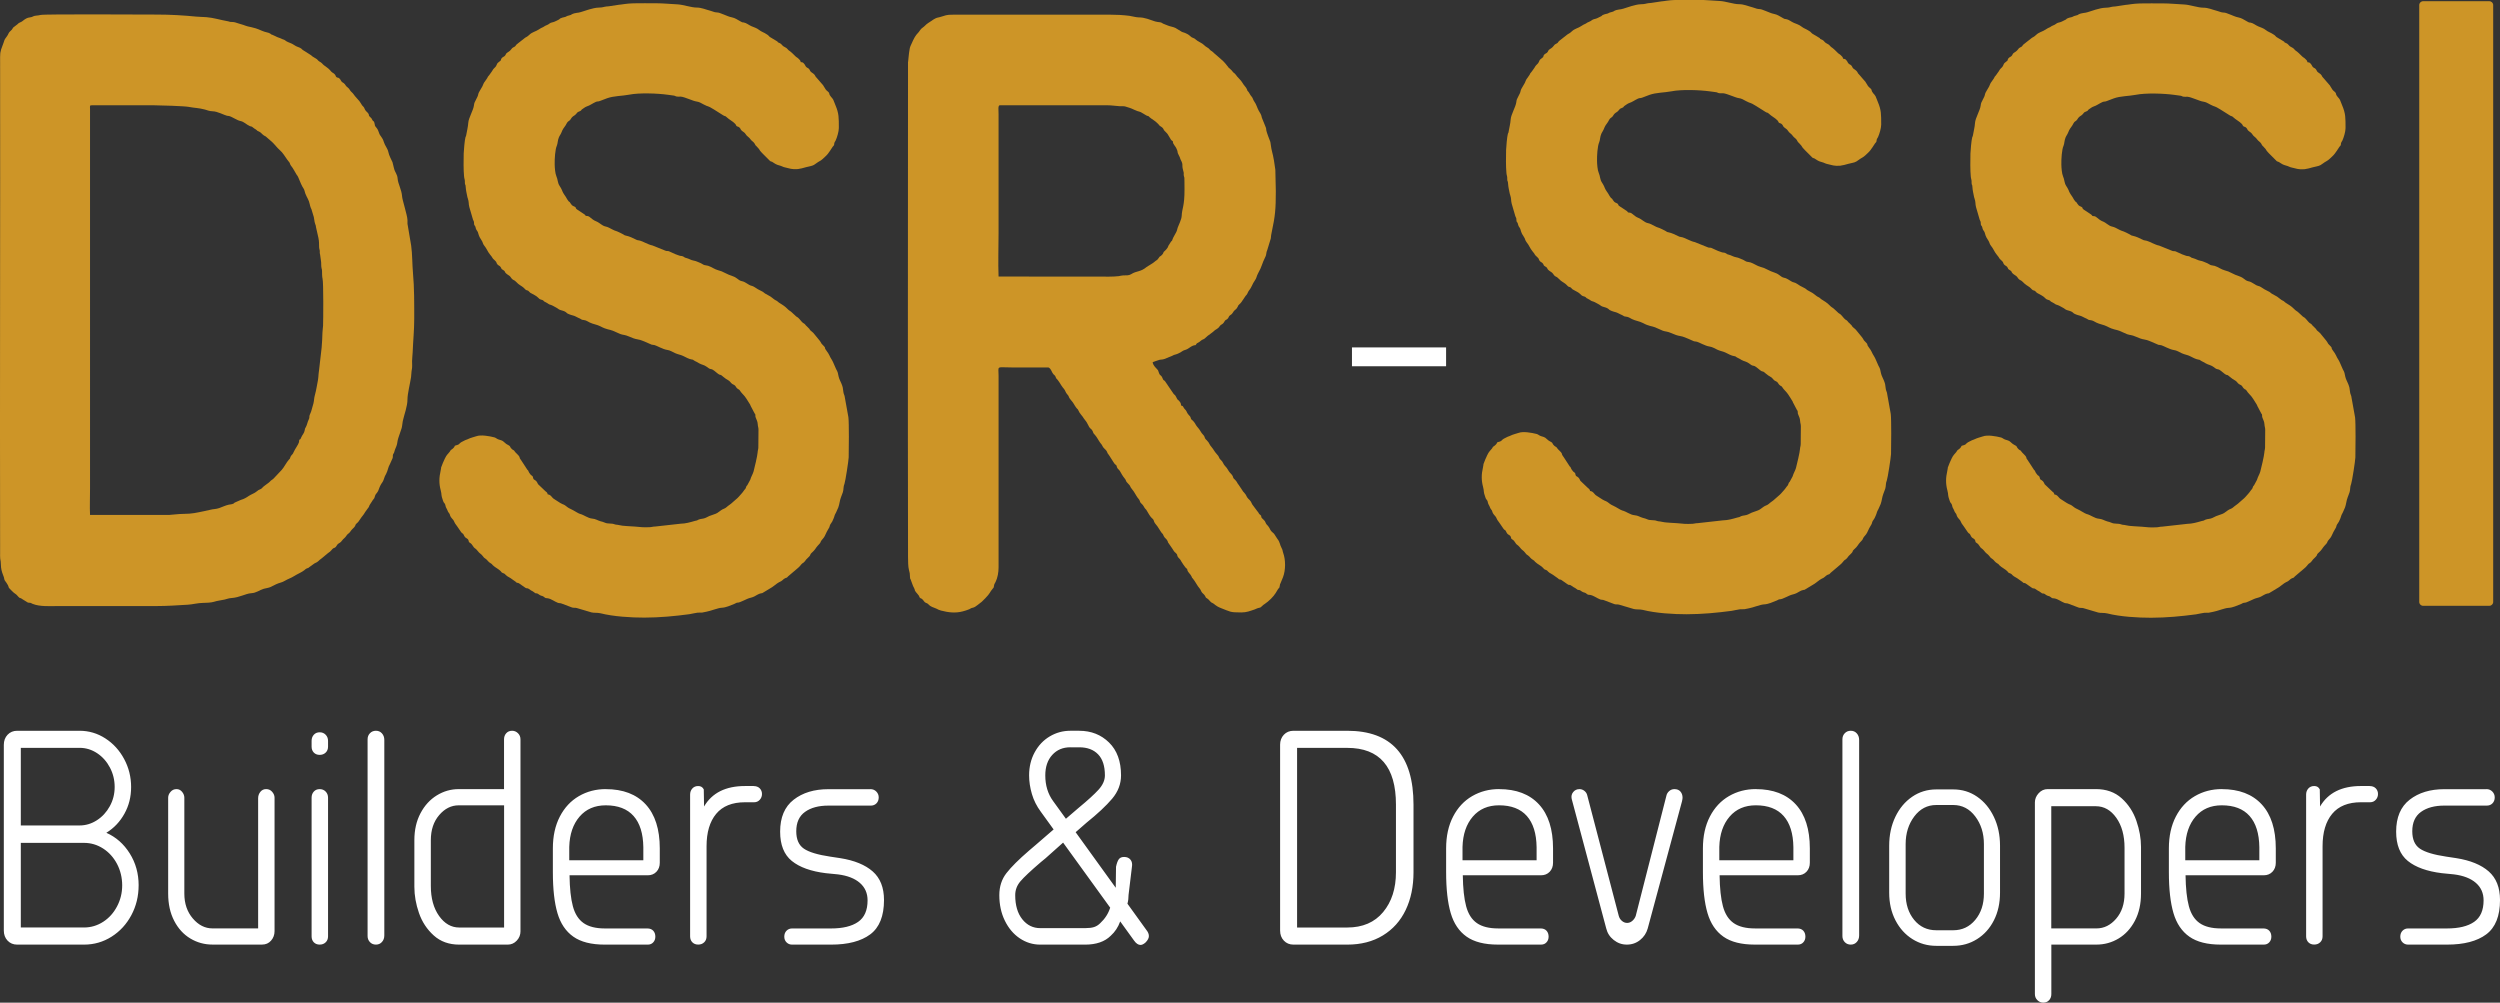 <svg xmlns="http://www.w3.org/2000/svg" id="b" viewBox="0 0 1336.02 535.82"><rect x="0" y="0" width="1336.02" height="535.82" fill="#333333" stroke="none"/><g id="c"><g><path d="M74.08,473.13c0,5.77-1.29,11.08-3.87,15.92-2.58,4.84-6.1,8.68-10.57,11.51-4.46,2.83-9.38,4.25-14.74,4.25H9.18c-2.08,0-3.79-.71-5.13-2.12-1.34-1.42-2.01-3.21-2.01-5.39v-99.26c0-2.17,.67-3.97,2.01-5.39,1.34-1.42,3.05-2.12,5.13-2.12H42.53c4.96,0,9.55,1.36,13.77,4.08,4.22,2.72,7.57,6.4,10.05,11.02,2.48,4.62,3.72,9.6,3.72,14.94s-1.19,9.99-3.57,14.28c-2.38,4.3-5.61,7.7-9.67,10.2,5.16,2.29,9.33,5.96,12.5,11.02,3.18,5.06,4.76,10.75,4.76,17.06h0Zm-31.55-32c3.27,0,6.35-.92,9.23-2.77,2.88-1.85,5.19-4.35,6.92-7.51,1.74-3.16,2.6-6.59,2.6-10.29s-.84-7.16-2.53-10.37c-1.69-3.21-3.97-5.77-6.85-7.68-2.88-1.9-6-2.86-9.38-2.86H11.12v41.47h31.41Zm-31.41,54.53H44.91c3.67,0,7.07-1.01,10.2-3.02,3.13-2.01,5.61-4.76,7.44-8.25,1.84-3.48,2.75-7.24,2.75-11.26s-.92-7.94-2.75-11.43c-1.84-3.48-4.32-6.23-7.44-8.24-3.13-2.01-6.52-3.02-10.2-3.02H11.12v45.22h0Zm131.14-73.96c1.29,0,2.36,.49,3.2,1.47,.84,.98,1.26,2.01,1.26,3.1v71.34c0,1.96-.62,3.64-1.86,5.06-1.24,1.42-2.85,2.12-4.84,2.12h-26.49c-4.27,0-8.21-1.09-11.83-3.26-3.62-2.18-6.5-5.33-8.63-9.47-2.14-4.13-3.2-8.98-3.2-14.53v-51.26c0-1.09,.42-2.12,1.27-3.1,.84-.98,1.91-1.47,3.2-1.47,1.19,0,2.18,.49,2.98,1.47,.79,.98,1.19,2.01,1.19,3.1v51.26c0,5.33,1.51,9.77,4.54,13.31,3.03,3.54,6.53,5.3,10.49,5.3h24.41v-69.55c0-1.31,.4-2.45,1.19-3.43,.79-.98,1.83-1.47,3.13-1.47h0Zm24.26-25.79c0-1.31,.4-2.39,1.19-3.26s1.84-1.31,3.13-1.31,2.36,.44,3.2,1.31c.84,.87,1.27,1.96,1.27,3.26v3.1c0,1.31-.42,2.37-1.27,3.18-.84,.81-1.91,1.22-3.2,1.22s-2.33-.41-3.13-1.22c-.79-.82-1.19-1.88-1.19-3.18v-3.1h0Zm0,30.37c0-1.31,.4-2.39,1.19-3.26,.79-.87,1.84-1.31,3.13-1.31s2.36,.44,3.2,1.31c.84,.87,1.27,1.96,1.27,3.26v74.12c0,1.31-.42,2.37-1.27,3.18-.84,.82-1.91,1.22-3.2,1.22s-2.33-.41-3.13-1.22c-.79-.81-1.19-1.88-1.19-3.18v-74.12h0Zm29.92-31.18c0-1.31,.42-2.39,1.27-3.27,.84-.87,1.91-1.31,3.2-1.31s2.36,.46,3.2,1.39c.84,.93,1.27,2.09,1.27,3.51v104.48c0,1.42-.42,2.59-1.27,3.51-.84,.93-1.91,1.39-3.2,1.39s-2.36-.43-3.2-1.31c-.84-.87-1.27-1.96-1.27-3.27v-105.14h0Zm81.72,102.53c0,1.96-.67,3.64-2.01,5.06-1.34,1.42-2.95,2.12-4.84,2.12h-25.9c-5.46,0-10-1.63-13.62-4.9-3.62-3.26-6.25-7.26-7.89-12s-2.46-9.39-2.46-13.96v-24.98c0-5.44,1.09-10.23,3.27-14.36,2.18-4.14,5.09-7.32,8.71-9.55,3.62-2.23,7.52-3.35,11.68-3.35h24.26v-26.61c0-1.31,.4-2.39,1.19-3.27,.8-.87,1.84-1.31,3.13-1.31,1.19,0,2.23,.44,3.13,1.31,.89,.87,1.34,1.96,1.34,3.27v102.53h0Zm-33.04-67.26c-3.97,0-7.44,1.74-10.42,5.22-2.98,3.48-4.46,7.94-4.46,13.39v24.49c0,6.53,1.46,11.86,4.39,16,2.93,4.13,6.53,6.2,10.79,6.2h23.97v-65.3h-24.26Zm78.59-8.65c9.23,0,16.35,2.72,21.36,8.16,5.01,5.44,7.52,13.28,7.52,23.51v7.67c0,1.96-.6,3.57-1.79,4.82-1.19,1.25-2.73,1.88-4.61,1.88h-41.83c.1,6.97,.69,12.49,1.79,16.57s3,7.07,5.73,8.98c2.73,1.91,6.53,2.86,11.39,2.86h22.63c1.39,0,2.46,.41,3.2,1.22,.75,.82,1.12,1.88,1.12,3.18,0,1.2-.37,2.21-1.12,3.02-.74,.82-1.71,1.22-2.9,1.22h-23.07c-7.14,0-12.73-1.42-16.74-4.25-4.02-2.83-6.85-7.02-8.48-12.57-1.64-5.55-2.46-12.84-2.46-21.88v-12.74c0-6.53,1.24-12.19,3.72-16.98,2.48-4.79,5.88-8.43,10.2-10.94,4.31-2.5,9.1-3.75,14.36-3.75h0Zm0,8.65c-5.85,0-10.52,2.01-13.99,6.04-3.47,4.03-5.31,9.41-5.51,16.16v7.18h39.59v-7.02c-.1-7.29-1.84-12.84-5.21-16.65-3.38-3.81-8.34-5.71-14.89-5.71h0Zm79.04-10.29c1.39,0,2.48,.41,3.27,1.22,.79,.82,1.19,1.82,1.19,3.02s-.4,2.23-1.19,3.1c-.8,.87-1.79,1.31-2.98,1.31h-4.91c-6.85,0-11.98,2.07-15.41,6.2-3.42,4.13-5.13,9.9-5.13,17.3v48.16c0,1.31-.42,2.37-1.27,3.18-.84,.82-1.91,1.22-3.2,1.22s-2.33-.41-3.13-1.22c-.79-.81-1.19-1.88-1.19-3.18v-75.75c0-1.31,.4-2.39,1.19-3.27,.79-.87,1.83-1.31,3.13-1.31,1.39,0,2.38,.6,2.98,1.8l.15,9.14c4.27-7.29,11.56-10.94,21.88-10.94h4.62Zm62.37,1.63c1.29,0,2.35,.44,3.2,1.31,.84,.87,1.27,1.9,1.27,3.1,0,1.31-.4,2.37-1.19,3.18-.79,.81-1.79,1.22-2.98,1.22h-22.77c-5.16,0-9.3,1.11-12.43,3.35-3.13,2.23-4.69,5.69-4.69,10.37,0,4.35,1.36,7.45,4.09,9.3,2.73,1.85,7.42,3.26,14.07,4.25l5.36,.81c7.54,1.2,13.32,3.57,17.34,7.1,4.02,3.54,6.03,8.63,6.03,15.27,0,8.6-2.46,14.72-7.37,18.37-4.91,3.65-11.88,5.47-20.91,5.47h-20.84c-1.19,0-2.18-.41-2.98-1.22-.8-.81-1.19-1.82-1.19-3.02,0-1.31,.4-2.37,1.19-3.18,.79-.81,1.79-1.22,2.98-1.22h20.84c6.25,0,11.07-1.17,14.44-3.51,3.38-2.34,5.06-6.18,5.06-11.51,0-3.81-1.36-6.91-4.09-9.3-2.73-2.39-6.62-3.92-11.68-4.57l-6.55-.65c-7.94-.98-13.99-3.16-18.16-6.53-4.17-3.38-6.25-8.6-6.25-15.67,0-7.62,2.4-13.31,7.22-17.06,4.81-3.75,10.99-5.63,18.53-5.63h22.48Zm111.64-31.18c6.35,0,11.66,2.09,15.93,6.28,4.27,4.19,6.4,10.04,6.4,17.55,0,4.57-1.59,8.73-4.76,12.49-3.18,3.75-7.74,8.03-13.7,12.82l-5.8,5.06,21.43,29.71,.15-11.26c.4-1.85,.89-3.18,1.49-4,.59-.82,1.54-1.22,2.83-1.22,1.49,0,2.63,.49,3.42,1.47,.8,.98,1.04,2.29,.75,3.92l-1.79,14.86c0,1.74-.2,3.32-.6,4.73l10.12,14.04c.89,1.09,1.34,2.18,1.34,3.26s-.6,2.23-1.79,3.43c-.99,.87-1.88,1.31-2.68,1.31-1.19,0-2.33-.76-3.42-2.29l-7.44-10.29c-1.09,3.05-2.78,5.61-5.06,7.67-3.18,3.16-7.74,4.74-13.69,4.74h-23.97c-3.97,0-7.61-1.12-10.94-3.35-3.32-2.23-5.98-5.36-7.96-9.39-1.99-4.03-2.98-8.6-2.98-13.71,0-4.57,1.27-8.49,3.8-11.75,2.53-3.26,6.57-7.29,12.13-12.08l3.27-2.78,9.82-8.49-6.85-9.47c-2.18-2.94-3.77-6.09-4.76-9.47-.99-3.38-1.49-6.69-1.49-9.96,0-4.57,.99-8.68,2.98-12.33,1.98-3.65,4.66-6.48,8.04-8.49,3.38-2.01,7.05-3.02,11.02-3.02h4.76Zm-4.76,8.82c-3.97,0-7.19,1.36-9.67,4.08-2.48,2.72-3.72,6.36-3.72,10.94,0,5.33,1.39,9.9,4.17,13.71l6.85,9.47,6.85-5.88c4.76-3.92,8.28-7.13,10.57-9.63,2.28-2.5,3.42-5.06,3.42-7.67,0-5.01-1.22-8.76-3.65-11.26-2.43-2.51-5.78-3.75-10.05-3.75h-4.76Zm-13.39,59.42l-2.38,1.96c-5.46,4.68-9.11,8.11-10.94,10.29-1.84,2.18-2.75,4.62-2.75,7.35,0,5.44,1.26,9.74,3.79,12.9,2.53,3.16,5.73,4.73,9.6,4.73h23.97c1.98,0,3.57-.19,4.76-.57,1.19-.38,2.28-1.06,3.27-2.04,2.58-2.39,4.37-5.17,5.36-8.33l-25.16-34.77-9.52,8.49h0Zm125.48-60.73c0-2.17,.67-3.97,2.01-5.39,1.34-1.42,3.05-2.12,5.13-2.12h28.73c23.62,0,35.43,13.17,35.43,39.51v36.08c0,7.62-1.39,14.34-4.17,20.16-2.78,5.82-6.85,10.37-12.2,13.63-5.36,3.27-11.71,4.9-19.05,4.9h-28.73c-2.08,0-3.79-.71-5.13-2.12-1.34-1.42-2.01-3.21-2.01-5.39v-99.26h0Zm61.92,32c0-20.24-8.68-30.37-26.05-30.37h-26.79v96h26.79c8.24,0,14.64-2.75,19.2-8.25,4.57-5.49,6.85-12.6,6.85-21.3v-36.08h0Zm55.07-8.33c9.23,0,16.35,2.72,21.36,8.16,5.01,5.44,7.52,13.28,7.52,23.51v7.67c0,1.96-.6,3.57-1.79,4.82-1.19,1.25-2.73,1.88-4.61,1.88h-41.83c.1,6.97,.69,12.49,1.79,16.57,1.09,4.08,3,7.07,5.73,8.98,2.73,1.91,6.53,2.86,11.39,2.86h22.63c1.39,0,2.46,.41,3.2,1.22,.75,.82,1.12,1.88,1.12,3.18,0,1.2-.37,2.21-1.12,3.02-.74,.82-1.71,1.22-2.9,1.22h-23.07c-7.14,0-12.73-1.42-16.74-4.25-4.02-2.83-6.85-7.02-8.48-12.57-1.64-5.55-2.46-12.84-2.46-21.88v-12.74c0-6.53,1.24-12.19,3.72-16.98,2.48-4.79,5.88-8.43,10.2-10.94,4.31-2.5,9.1-3.75,14.36-3.75h0Zm0,8.65c-5.85,0-10.52,2.01-13.99,6.04-3.47,4.03-5.31,9.41-5.51,16.16v7.18h39.59v-7.02c-.1-7.29-1.84-12.84-5.21-16.65-3.38-3.81-8.34-5.71-14.89-5.71h0Zm93.77-8.65c1.39,0,2.46,.44,3.2,1.31,.75,.87,1.12,1.96,1.12,3.26,0,.43-.1,1.09-.3,1.96l-18.31,67.91c-.69,2.51-2.06,4.57-4.09,6.2-2.03,1.63-4.39,2.45-7.07,2.45s-4.91-.82-7-2.45c-2.08-1.63-3.42-3.7-4.02-6.2l-18.46-69.22c-.3-1.42-.03-2.64,.82-3.67,.84-1.03,1.96-1.55,3.35-1.55,.99,0,1.88,.33,2.68,.98,.79,.65,1.29,1.47,1.49,2.45l16.82,64.32c.3,1.09,.87,1.99,1.71,2.69,.84,.71,1.76,1.06,2.75,1.06s1.91-.35,2.75-1.06c.84-.71,1.47-1.6,1.86-2.69l16.37-64.16c.2-.98,.69-1.82,1.49-2.53,.79-.71,1.74-1.06,2.83-1.06h0Zm43.46,0c9.23,0,16.35,2.72,21.36,8.16,5.01,5.44,7.52,13.28,7.52,23.51v7.67c0,1.96-.6,3.57-1.79,4.82-1.19,1.25-2.73,1.88-4.61,1.88h-41.83c.1,6.97,.69,12.49,1.79,16.57s3,7.07,5.73,8.98c2.73,1.91,6.53,2.86,11.39,2.86h22.63c1.39,0,2.46,.41,3.2,1.22,.75,.82,1.12,1.88,1.12,3.18,0,1.2-.37,2.21-1.12,3.02-.74,.82-1.71,1.22-2.9,1.22h-23.07c-7.14,0-12.73-1.42-16.74-4.25-4.02-2.83-6.85-7.02-8.48-12.57-1.64-5.55-2.46-12.84-2.46-21.88v-12.74c0-6.53,1.24-12.19,3.72-16.98,2.48-4.79,5.88-8.43,10.2-10.94,4.31-2.5,9.1-3.75,14.36-3.75h0Zm0,8.65c-5.85,0-10.52,2.01-13.99,6.04-3.47,4.03-5.31,9.41-5.51,16.16v7.18h39.59v-7.02c-.1-7.29-1.84-12.84-5.21-16.65-3.38-3.81-8.34-5.71-14.89-5.71h0Zm46.29-35.26c0-1.31,.42-2.39,1.27-3.27,.84-.87,1.91-1.31,3.2-1.31s2.36,.46,3.2,1.39c.84,.93,1.27,2.09,1.27,3.51v104.48c0,1.42-.42,2.59-1.27,3.51-.84,.93-1.91,1.39-3.2,1.39s-2.36-.43-3.2-1.31c-.84-.87-1.27-1.96-1.27-3.27v-105.14h0Zm50.16,110.36c-4.66,0-8.91-1.2-12.73-3.59-3.82-2.39-6.85-5.74-9.08-10.04-2.23-4.3-3.35-9.22-3.35-14.77v-25.14c0-5.66,1.09-10.78,3.27-15.35,2.18-4.57,5.18-8.16,9.01-10.78,3.82-2.61,8.11-3.92,12.87-3.92h9.08c4.76,0,9.03,1.3,12.8,3.92,3.77,2.61,6.75,6.2,8.93,10.78,2.18,4.57,3.27,9.68,3.27,15.35v25.14c0,5.55-1.09,10.48-3.27,14.77-2.18,4.3-5.19,7.64-9.01,10.04-3.82,2.4-8.06,3.59-12.73,3.59h-9.08Zm9.08-8.33c4.76,0,8.68-1.85,11.76-5.55,3.08-3.7,4.62-8.38,4.62-14.04v-26.45c0-5.77-1.54-10.69-4.62-14.77-3.07-4.08-7-6.12-11.76-6.12h-9.08c-4.77,0-8.68,2.04-11.76,6.12-3.07,4.08-4.61,9.01-4.61,14.77v26.45c0,5.66,1.51,10.34,4.54,14.04,3.03,3.7,6.97,5.55,11.83,5.55h9.08Zm43.61-68.24c0-1.85,.67-3.51,2.01-4.98,1.34-1.47,2.95-2.21,4.84-2.21h25.75c5.56,0,10.15,1.63,13.77,4.9,3.62,3.26,6.25,7.29,7.89,12.08,1.64,4.79,2.46,9.41,2.46,13.88v24.98c0,5.55-1.09,10.39-3.27,14.53-2.18,4.14-5.09,7.29-8.71,9.47-3.62,2.17-7.57,3.26-11.83,3.26h-24.11v26.45c0,1.31-.4,2.39-1.19,3.26-.8,.87-1.84,1.31-3.13,1.31-1.19,0-2.23-.43-3.13-1.31-.89-.87-1.34-1.96-1.34-3.26v-102.36h0Zm32.89,67.26c4.07,0,7.59-1.74,10.57-5.22,2.98-3.48,4.46-7.94,4.46-13.39v-24.49c0-6.53-1.46-11.86-4.39-16-2.93-4.13-6.57-6.2-10.94-6.2h-23.82v65.3h24.11Zm66.98-74.44c9.23,0,16.35,2.72,21.36,8.16,5.01,5.44,7.52,13.28,7.52,23.51v7.67c0,1.96-.6,3.57-1.79,4.82-1.19,1.25-2.73,1.88-4.61,1.88h-41.83c.1,6.97,.69,12.49,1.79,16.57s3,7.07,5.73,8.98c2.73,1.91,6.53,2.86,11.39,2.86h22.63c1.39,0,2.46,.41,3.2,1.22,.75,.82,1.12,1.88,1.12,3.18,0,1.2-.37,2.21-1.12,3.02-.74,.82-1.71,1.22-2.9,1.22h-23.07c-7.14,0-12.73-1.42-16.74-4.25-4.02-2.83-6.85-7.02-8.48-12.57-1.64-5.55-2.46-12.84-2.46-21.88v-12.74c0-6.53,1.24-12.19,3.72-16.98,2.48-4.79,5.88-8.43,10.2-10.94,4.31-2.5,9.1-3.75,14.36-3.75h0Zm0,8.65c-5.85,0-10.52,2.01-13.99,6.04-3.47,4.03-5.31,9.41-5.51,16.16v7.18h39.59v-7.02c-.1-7.29-1.84-12.84-5.21-16.65-3.38-3.81-8.34-5.71-14.89-5.71h0Zm79.04-10.29c1.39,0,2.48,.41,3.27,1.22,.79,.82,1.19,1.82,1.19,3.02s-.4,2.23-1.19,3.1c-.8,.87-1.79,1.31-2.98,1.31h-4.91c-6.85,0-11.98,2.07-15.41,6.2-3.42,4.13-5.13,9.9-5.13,17.3v48.16c0,1.31-.42,2.37-1.27,3.18-.84,.82-1.91,1.22-3.2,1.22s-2.33-.41-3.13-1.22c-.79-.81-1.19-1.88-1.19-3.18v-75.75c0-1.31,.4-2.39,1.19-3.27,.79-.87,1.83-1.31,3.13-1.31,1.39,0,2.38,.6,2.98,1.8l.15,9.14c4.27-7.29,11.56-10.94,21.88-10.94h4.62Zm62.37,1.63c1.29,0,2.35,.44,3.2,1.31,.84,.87,1.27,1.9,1.27,3.1,0,1.31-.4,2.37-1.19,3.18-.79,.81-1.79,1.22-2.98,1.22h-22.77c-5.16,0-9.3,1.11-12.43,3.35-3.13,2.23-4.69,5.69-4.69,10.37,0,4.35,1.36,7.45,4.09,9.3,2.73,1.85,7.42,3.26,14.07,4.25l5.36,.81c7.54,1.2,13.32,3.57,17.34,7.1,4.02,3.54,6.03,8.63,6.03,15.27,0,8.6-2.46,14.72-7.37,18.37-4.91,3.65-11.88,5.47-20.91,5.47h-20.84c-1.19,0-2.18-.41-2.98-1.22-.8-.81-1.19-1.82-1.19-3.02,0-1.31,.4-2.37,1.19-3.18,.79-.81,1.79-1.22,2.98-1.22h20.84c6.25,0,11.07-1.17,14.44-3.51,3.38-2.34,5.06-6.18,5.06-11.51,0-3.81-1.36-6.91-4.09-9.3-2.73-2.39-6.62-3.92-11.68-4.57l-6.55-.65c-7.94-.98-13.99-3.16-18.16-6.53-4.17-3.38-6.25-8.6-6.25-15.67,0-7.62,2.4-13.31,7.22-17.06,4.81-3.75,10.99-5.63,18.53-5.63h22.48Z" style="fill:#fff; fill-rule:evenodd;"></path><path d="M.06,30.48C.19,118.77-.13,207.07,.06,295.36c.01,.87-.06,2.45,.06,3.24,.18,1.21,.35,1.58,.35,3.09,0,2.01,.48,3.91,1.15,5.55,.54,1.33,.4,1.02,.74,2.51,.13,.56,1.05,1.47,1.57,2.47,.21,.4,.1,.11,.32,.54,.45,.83,.22,1.18,.84,1.74,.66,.6,1.89,2.09,3.01,2.79,.77,.48,1.12,.97,1.71,1.62,1.05,1.17,.97,.31,2,1.2l3.03,1.87c.67,.23,.89,.03,1.48,.19,.39,.1,.39,.25,1.09,.53,3.94,1.61,9.46,1.18,13.73,1.18h52.41c5.66,0,11.42-.39,16.96-.73,2.44-.15,5.41-.96,7.9-.95,1.56,.01,4.65-.15,6.05-.63,1.67-.56,3.67-.74,5.5-1.14,1.15-.25,2.13-.72,3.57-.82,4.54-.27,7.69-2.42,10.79-2.6,2.72-.16,4.41-1.7,6.63-2.36,1.12-.33,2.53-.43,3.7-.97l2.95-1.47c1.59-.77,3.18-.9,4.69-1.86,1.42-.89,3.23-1.43,4.61-2.32,1.76-1.15,4.46-2.23,5.75-3.32,.42-.35,.68-.68,1.21-.9,1.39-.56,.43,.09,1.52-.81l2.72-1.93c2.33-.95,1.92-1.45,3.85-2.71l3.38-2.81c1.69-.99,2.12-2.19,2.76-2.52,.62-.33,.79-.19,1.36-.75l.96-1.39c.96-.93,1.5-.68,2.4-2.04,.62-.93,1.7-1.48,2.24-2.46,.59-1.09,1.6-1.31,2.26-2.42,.67-1.08,1.37-1.45,2.1-2.37,.71-.9,.27-.58,.74-1.39,.35-.63,.83-.35,2.35-2.79,.85-1.38,1.82-2.23,2.63-3.75l1.35-1.88c1.02-1.1,.67-1.49,1.32-2.32,.76-.97,1.15-1.98,1.81-2.69,.98-1.02,.37-1.71,1.59-3.11,.84-.97,1.14-1.76,1.53-2.97,.16-.49,.48-1.09,.75-1.62,.51-1.01,1.2-1.51,1.6-2.87,.39-1.34,.75-2.05,1.37-3.18,.89-1.67,.91-3.31,1.91-4.95l1.47-3.28c.27-.88-.04-1.33,.29-2.11,.31-.68,.39-.28,.68-1.47,.33-1.35,.89-2.15,1.27-3.45,.39-1.37,.22-1.95,.82-3.77l1.73-5.1c.31-.87,.41-2.86,.64-3.9,.79-3.59,2.52-7.87,2.5-11.55,0-3.01,1.42-8.59,1.91-11.88,.22-1.48,.13-2.78,.44-4.21,.29-1.35,.09-2.99,.11-4.43,.02-1.66,.26-3.08,.31-4.58,.22-6.09,.84-11.63,.84-17.91,0-8.01,.06-16.65-.66-24.45-.43-4.71-.31-10.07-.98-14.78l-1.97-11.65c-.04-.62,.02-1.34,0-1.98-.11-2.73-2.75-10.63-2.88-12.64-.22-3.53-2.21-6.81-2.37-9.4-.17-2.56-1.4-3.22-1.97-5.67l-.78-3.17c-.84-1.95-1.77-3.34-2.23-5.51-.39-1.89-1.86-3.43-2.4-5.31-.78-2.72-2.04-3-2.62-5.02-.26-.92-.7-1.86-1.33-2.59-1.21-1.42-.59-.98-1.14-2.76-.37-1.14-.15-.23-.84-1.06-.29-.36-.54-1.01-.69-1.24-.22-.29-.73-.64-.97-.93-.7-.81-.11-.56-.63-1.51-.41-.73-1.33-1.24-1.77-2.05-.18-.33-.46-1.06-.62-1.31-.29-.49-.77-.79-.92-1.01l-1.53-2.36c-.85-1.09-1.86-1.87-3.47-4.14l-.98-.97c-.64-.59-.86-1.5-1.71-2.1-1.45-1.02-1.12-1.6-2.28-2.45-.41-.31-.34-.18-.66-.4-.89-.59-.8-1.48-1.67-2.13-.86-.63-.73-.12-1.36-.56-.59-.4-.37-.6-.74-1.17-.77-1.15-1.33-1.01-2.07-1.75-.77-.79-1.18-1.43-1.9-1.93l-2.18-1.63c-.32-.23-.63-.6-.96-.95-.97-.99-1.5-.71-2.57-2.06-.03-.03-.07-.09-.11-.13l-1.72-1.07c-.78-.31-.89-.8-2.23-1.58l-3.52-2.23c-.63-.37-.31-.34-.98-.86-1-.76-2.34-.81-3.82-1.89-1.3-.98-2.77-1.2-4.13-2.01-.61-.37-.72-.64-1.46-.89-.71-.25-.13,.02-.75-.27-1.66-.84-1.89-.58-3.98-1.7l-1.33-.59c-1.4-.49,.16,.16-1.17-.68-.99-.62-2.38-.58-4.25-1.42-5.69-2.52-6.07-1.57-10.03-3.17l-2.89-.87c-1.05-.41-2.03-.68-3.18-.69-1.45,0-1.26-.24-2.31-.41-3.79-.64-7.5-1.87-11.42-2.17-1.86-.14-3.52-.12-5.34-.29-6.89-.68-13.81-1.09-21.12-1.09-6.59,0-60.28-.33-62.05,.2-.8,.23-1.59,.26-2.6,.39-1.33,.16-1.13,.35-2.19,.72-1.32,.44-2.03-.19-4.97,2.2-.18,.15-.1,.1-.37,.26-1.05,.61-1.52,.54-2.34,1.47l-1.71,1.3c-.64,.33-.73,.92-1.21,1.5l-1.09,1.07c-.6,.48-.84,1.52-1.45,2.37-.63,.88-1.3,1.61-1.6,2.64-.09,.27-.04,.21-.15,.52l-1.45,3.97C.15,28.13,.06,28.53,.06,30.48H.06Zm48.05,244.77c-.19-4.45,0-9.45,0-13.96V58.2c-.02-1.72-.31-1.95,1.24-1.95h32.52c3.11,0,16.82,.43,19.01,.87,3.01,.61,5.11,.48,8.67,1.43,1.23,.32,2.26,.88,4.02,.91,2.63,.04,6.16,2.01,7.72,2.39,.49,.12,.73,.06,1.13,.15,1.57,.37,4.33,2.35,6.07,2.67,1.93,.35,3.2,1.93,4.98,2.69,1.14,.48,.78-.04,1.73,.78,.58,.51,.86,.62,1.5,1.03,1.08,.71,.38,.62,1.5,1.03,1.27,.47,1.73,1.49,2.87,2.22,.46,.31,.54,.24,.84,.43l3.3,2.85c1.52,1.35,2.84,3.28,4.37,4.57,1.54,1.29,2.71,3.39,3.92,5.05l.55,.72c1.15,1.14,.73,1.58,1.42,2.45,1.26,1.52,1.91,3.06,2.96,4.72,.48,.75,.13,.21,.55,.74,.4,.51,1.67,4.07,2.55,5.66l.39,.64s.06,.07,.09,.12c.87,1.35,.72,1.91,1.24,3.25,.75,1.94,1.86,3.29,2.27,5.46,.14,.72,.3,1.28,.58,2.02,.38,.99,.48,.75,.69,1.89l.91,2.98c.26,1.03,.27,2.27,.61,3.29l.32,.97c.23,.68,.12,.14,.22,1.07l.72,3.18c.36,1.42,.92,3.8,.92,5.33-.01,4.29,.36,3.01,.41,4.35,.03,1.11-.12,1.04,.19,2.02l.53,3.88c0,4.1,.47,3.17,.48,4.78,.01,1.33,.01,3.08,.28,4.13,.54,2.04,.39,22.43,.27,25.15-.06,1.26-.29,2.37-.33,3.7-.06,2.47-.21,5.57-.43,7.94l-1.27,11.1c-.8,5.6-.02,3.17-1.34,9.76-.24,1.25-.63,3.35-.98,4.46-.52,1.68-.38,2.94-.82,4.6l-1.21,4.26c-.22,.71-.59,1.24-.8,1.92-.35,1.16,.11,1.18-.47,2.3-.64,1.23-.83,2.73-1.48,3.94-.64,1.17-.44,.61-.74,2.08-.14,.73-.38,1.12-.77,1.76-.39,.62-.65,.97-1,1.74-.4,.87-.27,.99-1.08,1.35l-.14,1.27c-.31,1.24-2.17,3.65-2.93,5.44-.5,1.22-.56,.8-1.25,1.79-.43,.61-.3,.5-.55,1.14-.41,1.01,.02,.22-.63,.92-1.36,1.49-2.72,4.3-3.87,5.52-.98,1.06-2.15,2.28-3.1,3.29-.46,.47-1.11,1.25-1.55,1.61-.64,.53-1.05,.64-1.65,1.34-.63,.69-1.1,.86-1.76,1.41-.7,.58-1.61,1.09-2.23,1.81-1.13,1.31-1.65,.7-3.17,2.11-.9,.85-2.87,1.49-4.17,2.37-1.39,.96-2.54,1.62-4.2,2.09l-3.09,1.36c-.9,.44-.25,.3-.85,.61-.8,.43-1.65,.41-2.51,.59-1.79,.39-3.46,1.23-5.13,1.82-1.78,.62-3.3,.5-4.57,.87l-3.77,.83c-3.8,.78-6.17,1.39-10.58,1.4-2.95,0-6.61,.55-7.65,.55l-42.49,.03Z" style="fill:#cd9527; fill-rule:evenodd;"></path><path d="M485.25,33.1c0,88.21-.17,176.43,.01,264.66,0,1.83,.05,5.3,.46,6.68,.45,1.46,.56,2.36,.58,3.82,.02,1.41,.09,.66,.31,1.3l1.34,3.63c.16,.34,.45,.85,.59,1.15,.68,1.48,0,.85,1.03,2.19,.44,.58,1.26,1.4,1.53,1.88,.38,.68-.02,.43,.49,.99,.46,.5,.41,.19,1.05,.63,.68,.49,1.11,1.37,1.63,1.8,.81,.68,1.02,.21,1.97,1.21,1.33,1.41,2.57,1.47,4.26,2.26,1.09,.5,1,.63,2.38,.99,3.92,1.01,7.63,1.49,11.63,.43,1.02-.28,2.56-.72,3.51-1.15,.7-.31,.73-.56,1.59-.73,1.33-.24,1.94-.92,2.98-1.64,2.02-1.45,2.13-1.64,3.85-3.38,2.87-2.89,2.33-3.21,4.11-5.28,.65-.74,.46-.47,.67-1.68,.15-.88,.43-1.07,.79-1.8,1.14-2.3,1.64-5.24,1.63-7.85v-102.42c0-5.61-1.52-4.42,7.49-4.42h18.23c.83,0,.87-.11,1.43,.28,.06,.04,.41,.42,.43,.42,.76,.95,.92,1.97,1.76,2.95,.34,.38,.5,.31,.87,.85,.59,.88,.13,.98,1.22,1.99,.03,.03,.07,.06,.11,.1l.89,1.24c.83,1.3,1.51,2.52,2.53,3.65,.73,.81,.86,2.02,1.79,2.93,.88,.86,.78,1.61,1.36,2.3l1.61,2c.73,1.11,1.26,2.2,2.13,3.21,.61,.71,.47,.22,.83,1.09,.76,1.84,1.95,2.58,2.95,4.33l.74,.97c.9,.96,1.37,2.39,2.06,3.51,.59,.98,1.14,.93,1.7,1.93,.8,1.45,.04,.94,1.36,2.28,1.03,1.08,1.97,3.09,2.92,4.34,.56,.76,.75,.77,1.05,1.51,.49,1.14,1.53,1.77,2.12,2.55,.65,.84,.34,1.23,1.36,2.31l2.83,4.43c.61,.78,.25,.28,.85,.85,.68,.63,.34,.38,.64,1.27,.35,1,.98,1.1,1.58,2.06,.79,1.29,1.42,2.65,2.43,3.8,1.25,1.41,.36,1.43,1.87,2.83,1.6,1.46,.87,1.58,2.21,3.12,1.19,1.35,1.95,3.1,2.97,4.52,.34,.47,.64,.68,.86,1.08,.6,1.06,.21,1.27,1.35,2.24,.71,.6,1.04,1.34,1.52,2.12,.26,.46,.44,.48,.8,.9,.32,.41,.11,.16,.34,.52,.77,1.18,1.57,2.9,2.57,3.86,1.06,1.01,.99,.84,1.42,2.2,.24,.76,1.69,2.11,2.29,3.26l1.42,2.21c.52,.83,.36,.38,.89,1l.55,1.2c.47,.91,1.1,1.15,1.65,1.96,.37,.52,.35,.64,.55,1.14,.53,1.26-.41-.68,.13,.31l2.11,3.05c1.67,2.82,1.42,1.74,2.37,2.94,.56,.71,.15,.58,.54,1.38,.4,.84,1.09,1.11,1.62,2.01,.02,.05,.29,.56,.31,.58l1.08,1.68c.54,.6,1.01,1.56,1.6,2.05,.9,.74,.27-.23,.63,1.03,.36,1.31,1.67,2.05,2.23,3.38,.43,1.02-.03,.24,.65,1.06,1.51,1.8,2.24,3.75,3.74,5.43,.59,.65,.7,1.63,1.36,2.27,.64,.63,1.22,1.03,1.66,2.01,.26,.59,.17,.51,.77,.87,.04,.03,.09,.05,.13,.07,.05,.03,.1,.07,.14,.09,1.15,.74,1.42,1.86,2.73,2.37,.99,.37,1.52,1.55,4.49,2.69,5.21,1.98,4.64,2.34,10.9,2.34,2.93,0,4.6-.77,7.09-1.58l1.51-.64c1.07-.41,1.59-.11,2.39-1.09l.8-.72c.36-.25,.56-.4,.88-.61,1.97-1.3,4.56-3.79,5.8-5.88,.34-.56,.72-1.3,1.13-1.88,.75-1.1,.72-.3,1-2.05,.09-.63,.12-.69,.35-1.11l1.32-3.21c1.47-3.78,1.5-9.28,.1-13.12-.34-.9-.18-1.36-.73-2.32-1.16-2.07-.81-3.2-2.38-5.14l-1.75-2.71c-.82-.71-1.65-1.37-2.11-2.33-.02-.04-.04-.11-.06-.15s-.05-.11-.07-.15c-.23-.47-.12-.24-.32-.57-.53-.9-.62-.89-1.33-1.68-.65-.74-.57-1.16-1.08-1.93-.34-.51-1.05-.98-1.47-1.49-.93-1.11,.23-.97-1.11-1.93-.52-.37-.53-.63-.9-1.2-.32-.47-.09-.12-.39-.47l-2.47-3.31c-.53-.59-.6-1.15-1.05-1.91-.45-.74-.9-1.06-1.42-1.59-1.26-1.29-.6-1.56-2.35-3.41-.46-.48-.33-.27-.65-.81l-2.14-3.22s-.08-.09-.11-.12c-.74-.83-.67-1.51-1.98-2.72-1.17-1.07-.55-.67-1.11-1.86-.45-.96-1.48-1.6-1.99-2.48l-1.17-1.84c-.73-.93-1.37-1.36-1.91-2.53-.43-.94-.55-.99-1.29-1.73-1.45-1.44-.3-1.27-2.37-3.41-.98-1.01-1.54-2.35-2.52-3.44-1.5-1.66-.86-1.84-2.47-3.53-.26-.27-.5-.47-.74-.74-.62-.69-.36-1.25-1.02-1.99-.92-1.03-1.27-1.37-1.91-2.56-.67-1.23-1.78-2.05-2.42-3.31-.48-.96-1.23-1.86-2.05-2.51-.39-.31-.34-.28-.51-.87-.51-1.74-1.1-.92-2.35-3.69-.32-.7-.77-.85-1.33-1.68-.64-.96-.24-1.01-1.5-1.36-.13-1.4-.38-1.62-1.1-2.48-1.02-1.21-.5,.11-1.54-2.05-.74-1.51-.75-.84-1.51-1.89l-4.41-6.51c-.8-.97-.65-.14-1.15-1.16-.31-.66-.52-1.43-1.13-1.92-1.02-.82,.2,.27-.37-.26-.58-.53-.85-2.05-1.12-2.54-.37-.65-2.72-2.39-2.87-4.34,.94-.45,1.95-.62,2.91-1.02,1.22-.52,2.15-.24,3.34-.68l4.19-1.7c1.54-.97,1.34-.2,4.31-1.77,1.11-.6,1.25-1.02,2.64-1.39,2.1-.55,3.21-2.47,5.57-2.57,.78-1.34,.83-.9,1.98-1.68,1.14-.77,.91-.97,2.32-1.5,.6-.22,1.39-1.22,2.07-1.72,1.27-.96,2.68-1.87,3.82-2.96,.03-.03,.07-.08,.12-.11,.03-.03,.09-.08,.12-.1,.3-.22,.15-.08,.43-.23,.35-.19,.8-.52,1.11-.77,.43-.37,.52-.5,.87-1.01,.64-.97,1.31-.85,2.07-1.76,.5-.61,.31-.65,.75-1.18,.55-.65,.61-.36,1.24-.89,1-.84,.56-1.48,1.66-2.13,1.1-.65,1.09-1.12,1.82-2.06,.75-.97,1.4-.85,2.17-2.52,.34-.72-.17-.04,.37-.7,1.05-1.27,.61-.16,2.66-3.3l1.12-1.67c.39-.5,.31-.29,.51-.54,.59-.72,.81-1.81,1.4-2.46,1.25-1.4,1.78-3.54,2.89-5.02,1.21-1.61,.97-2.44,1.84-3.98,2.3-4.09,1.93-4.91,3.87-8.77,.03-.03,.06-.09,.08-.13,.66-1.28,.27-2.11,1.03-3.73l1.86-6.11c.12-1.61,.18-1.88,.5-3.4,1.86-8.75,2.17-12.16,2.17-21.93l-.25-11.3c-.33-2.92-1.05-7.22-1.79-9.87-.52-1.88-.72-4.58-.87-5.01-.43-1.18-2.08-5.29-2.2-6.38-.03-.23,0-.41-.04-.63l-.12-.55s-.04-.11-.05-.14l-2.12-5.24c-.39-2-.92-2.41-1.71-3.83-.89-1.63-1.24-3.34-2.39-4.91-.74-1-.65-1.84-1.52-2.75-.86-.92-.92-1.67-1.72-2.55-.59-.64-.26-.12-.56-.96-.53-1.47-1.59-2.07-2.33-3.44-.91-1.72-2.8-3.1-3.83-4.69-.43-.69-1.12-.87-1.51-1.46-.58-.86-1.37-1.47-2.12-2.14-.34-.29,0,.08-.29-.35-.89-1.23-2.35-2.98-3.62-4.01l-3.4-2.97s-.1-.05-.13-.09l-1.11-1.02c-.62-.59-.27-.21-.88-.62-.64-.43-.84-.9-1.4-1.35-.96-.73-1.5-.77-2.45-1.78-.97-1.02-3.36-1.89-4.33-2.85-.63-.62-1.07-.76-1.9-1.1-.05-.02-.09-.06-.14-.06-.06-.03-.21-.11-.26-.14l-.68-.56c-1.71-1.65-4.23-2.15-4.38-2.22l-3.5-2.14c-1.34-.68-2.94-.76-4.31-1.39l-2.26-.9c-.8-.36-.8-.65-1.71-.76-.96-.14-1.64-.16-2.57-.43l-4.19-1.42c-1.95-.56-2.66-.71-4.85-.77-1.35-.03-3.36-.65-4.78-.83-3.37-.43-7.07-.62-10.76-.62h-82.86c-4.89,0-4.27,.44-7.77,1.34-.97,.25-1.48,.26-2.38,.74-.82,.43-1.01,.56-1.82,1.14-1.31,.93-2.55,1.5-3.66,2.71-.74,.81-1.83,1.27-2.46,2.22-.8,1.25-1.12,1.44-2.09,2.58-1.12,1.34-2.42,4.37-3.17,6.07-.56,1.29-.47,2.42-.8,3.93l-.47,4.51h0Zm48.39,114.67c-.3-7.42,0-15.65,0-23.17V61.26c0-2.27-.42-5,.67-5h57.59c2.26,0,4.25,.38,6.42,.49,1.01,.06,2.23-.11,3.12,.18,2.37,.78,2.46,.65,4.87,1.8,2.67,1.27,2.35,.46,4.72,2.01,2.77,1.8,2.09,.95,2.83,1.41l.41,.43c1.12,1.06,3.08,1.9,4.73,3.74,1.47,1.62,.1,.38,1.83,1.6,.97,.68,.8,1.14,1.45,1.94,.73,.87,1.39,1.18,1.99,2.24,.4,.71-.03,.04,.31,.56,1.39,2.13,.9,2.02,2.2,2.82,.03,2.01,1.16,1.8,2.32,4.83,.41,1.1-.06,.9,.71,2.34,1.09,2.05,.7,1.86,1.23,2.86,1.52,2.92,.28,2.11,1.28,5.7,.55,1.95,.12,1.1,.3,2.57,.16,1.44,.36-.5,.36,3.53,0,1.32,.03,2.61,.03,3.93,.03,9.14-1.33,9.95-1.49,13.99-.09,2.15-1.6,4.84-2.16,6.46-.37,1.03-.19,1.15-.73,2.29-.72,1.49-1.67,2.83-1.98,3.79-.53,1.66-.35,.49-1.08,1.71l-1.17,1.86c-.33,.63-.02,.39-.46,1.06-.95,1.43-1.87,1.98-2.03,2.21-.2,.28-.18,.57-.48,1.05-.11,.16-.42,.5-.6,.68-.96,.97-.84,.3-1.55,1.43-1,1.55-1.14,1.09-2.19,2.05-1.1,1.02-3.8,2.41-4.33,2.85-3.33,2.81-5.24,1.92-8.31,3.87-1.17,.75-2.5,.59-4.25,.64-.92,.03-1.51,.29-2.31,.39-3.38,.4-7.37,.24-10.95,.24l-53.28-.02Z" style="fill:#cd9527; fill-rule:evenodd;"></path><path d="M292.7,264.19c-.18-.78-.38-1.1-1.05-1.52l-4.11-3.92c-.46-.68-.46-1.46-1.67-2.21-.39-.25-.6-.23-.8-.65-.47-.9,.14-1.01-.98-1.82-.13-.1-.37-.23-.39-.25l-.9-1.2c-.59-1.02-.25-.99-1-1.61l-2.16-3.33c-.25-.48-.21-.34-.51-.78l-1.13-1.68c-.5-.71-.06-.11-.35-.92-.39-1.1-1.95-2.05-2.56-3.02-.62-1.02-.6-.43-1.5-1.26-.14-.13-.5-.52-.61-.66-.41-.56-.19-.44-.44-.83-.42-.64-1.64-.74-3.09-2.21-.31-.31-.35-.36-.7-.59-1.02-.64-1.88-.6-2.9-1.11-.72-.37-1.05-.74-1.72-.9-2.58-.66-7.19-1.51-9.66-.57-.63,.24-1.36,.43-2.04,.62-2.08,.62-1.73,.76-3.8,1.45l-1.97,1c-1.28,.68-1.05,1.24-2.21,1.57-2.39,.63-.73,.29-2.3,1.8-1.04,1-1.05,.41-1.89,1.93l-1.19,1.37c-.78,.76-1.98,3.52-2.39,4.51-1.6,3.92-.54,1.24-1.21,4.17-.83,3.61-.93,6.82,.06,10.5,.68,2.51-.03,2.08,1.21,5.49,.49,1.37,.47,.83,1.01,1.72,.52,.88,.04,1.11,1.09,2.83,.24,.39,.23,.53,.4,.93,.33,.83,.66,.97,.98,1.54,.02,.04,.04,.1,.06,.14l.13,.34c.04,.14,.1,.31,.15,.49,.38,1.09,1.07,1.49,1.68,2.35,.52,.74,.5,1.16,.96,1.84,.89,1.31,1.48,1.93,2.2,3.13,.31,.5,.66,1.03,1.04,1.52,.84,1.1,.88,.36,1.35,1.4,.23,.48,.5,1.13,1.05,1.55,.6,.46,1.12,.53,1.45,1.23,.49,1.09-.16,.9,1.02,1.63,1.23,.74,1.42,2.13,2.49,2.8,.68,.42,1.45,1.4,1.99,2.05,.59,.71,1.28,.97,1.97,1.85,.92,1.23,.82,1.1,1.95,1.87,.84,.57,.92,1.37,2.81,2.47,.47,.28,.03-.03,.38,.29,.12,.12,.14,.22,.39,.47,1.34,1.36,3.15,1.99,4.44,3.41,.43,.49-.11,.2,.61,.65,.41,.28,.55,.17,1.05,.43,.99,.49,.2,.77,3.44,2.47l2.74,1.94c1,1.02,.47,.24,1.71,.79l3.12,2.18c1.15,.87,.85,.24,1.89,.66,.25,.11,1.05,.74,1.5,1.01,.76,.43,1.09,.51,1.71,1.05,1.08,.93,.73,.19,1.83,.66,.4,.16,.9,.74,1.66,1.02,1.04,.38,.98,.17,1.8,.81,1.05,.81,.59,.41,1.98,.66,1.89,.33,3.59,1.76,5.4,2.43,.8,.29,1.17,0,2.24,.48l5.35,2.02c.89,.27,1.52,0,2.45,.27l7.9,2.34c1.29,.34,3.2,.06,4.82,.47,6.94,1.76,16.34,2.32,23.46,2.31,8.4-.03,16.06-.77,24-1.82,1.38-.19,3.04-.68,4.37-.82,.82-.09,1.66,.03,2.45-.05,.66-.08,1.42-.31,2.28-.46,2.22-.37,6.19-2.02,8.1-2.11,2.57-.11,4.61-1.24,6.9-2.09,.84-.31,.45-.31,.95-.5,1.15-.43,.56,.35,3.83-1.22l.58-.26c1.16-.53,2.02-.98,3.29-1.28,.6-.14,1.31-.37,1.91-.67,1.24-.61,2.28-1.46,3.67-1.71,.83-.14,.28,.09,.92-.27l4.18-2.52c.73-.24,3.73-2.83,4.46-3.1,1.94-.75,2.14-1.62,3.23-2.14,1.25-.61,.59,.13,1.7-1.07l4.71-4s.09-.07,.12-.1c1.46-1.08,2.1-2.34,2.71-2.78,.41-.29,.34-.09,.88-.61,.83-.77,1.01-1.43,1.79-2.06,.31-.25,.5-.47,.74-.73,.21-.21,.47-.45,.61-.67,.45-.66,.12-.34,.4-.92,.21-.44,1.74-1.51,2.54-2.76,1.03-1.57,1.56-1.95,2.31-2.81,1-1.14-.26-.43,2.18-3.17,.64-.72,1.37-2.91,2.29-4.33,1.28-1.98,.59-1.55,1.26-2.81,.41-.76,.59-.68,1.02-1.55,1.28-2.63,1.05-2.93,1.52-3.85,.38-.76,.49-.76,.85-1.71l.86-1.95c.65-1.73,.72-3.63,1.4-5.36l1.04-2.79c.48-1.5,.13-2.79,.87-4.54,.44-1.07,2.19-12.45,2.23-14.02,.1-3.95,.22-18.54-.15-21.44l-2.05-11.4c-.22-.81-.53-1.21-.63-2.12-.23-2.14-.31-2.63-1.02-4.42-.5-1.23-1.23-2.48-1.52-3.78-.49-2.12-.24-2.05-1.38-4.09l-1.17-2.67c-.13-.38-.31-.72-.47-1.06-.12-.25-.29-.63-.43-.85-1.9-2.93-.92-2.36-3.46-5.77-.71-.93-.04-.98-.85-1.74l-1.34-1.4c-.35-.5-.66-1.27-1-1.61l-2.96-3.62c-.56-.84-1.46-1.31-2.09-1.96-.21-.21-.23-.36-.5-.77l-1.37-1.38c-.76-.57-.52-.68-1.24-1.31-.41-.36-.33-.1-.9-.58-.86-.72-1.64-1.98-2.58-2.76-.72-.58-.71-.27-1.46-1.09l-1.98-1.82c-.48-.52-1.22-.68-2.25-1.8-1.3-1.39-2.98-2.35-4.53-3.33-.66-.43-.68-.77-1.61-1.15-.75-.31-1.58-1.15-2.23-1.58-.47-.31-.35-.28-.71-.52l-2.86-1.59c-.63-.41-.91-.85-1.63-1.14l-2.22-1.15c-1.43-.8-2.09-1.56-3.39-1.83-1.61-.35-3.15-2.12-5.19-2.47-1-.17-1.78-.86-2.65-1.51-1.85-1.38-3.28-1.25-6.21-2.83-1.29-.7-2.37-1.15-3.74-1.48-1.66-.38-3.64-1.85-5.38-2.39-.76-.24-1.6-.21-2.29-.48-.65-.26-1.04-.7-1.58-.9-1.48-.53-2.36-1.15-3.83-1.38-1.46-.24-2.41-1-3.81-1.35-1.63-.42-.56-.26-1.84-.87-.9-.42-1.18-.12-2.04-.46-.76-.31-1.12-.41-2-.72l-3.62-1.63c-1.2-.24-.96,.12-2.12-.41l-6.56-2.64c-2.12-.36-5.5-2.37-6.66-2.58l-1.61-.32s-.36-.17-.41-.19c-1.85-.88-3.57-1.79-5.57-2.19-.55-.11-.53-.12-.94-.36-.04-.02-.1-.05-.14-.09-.03-.02-.09-.06-.12-.08-.05-.02-.1-.06-.13-.09l-1.51-.78c-.06-.02-.11-.04-.14-.08-3.07-1.5-1.98-.64-4.27-1.82-1.29-.65-2.33-1.34-3.75-1.61-1.69-.33-3.19-2.11-4.96-2.76-1.05-.38-2.34-1.35-3.2-2.11-.57-.49-1.02-.72-1.98-.73-.72-.15-.31-.37-1.05-.88l-3.71-2.44c-1.33-.81-.37-.89-1.25-1.5-.67-.47-1.45-.31-2.29-1.72-1.22-2.05-.39,.03-1.92-2.36l-.7-1.22s-.31-.48-.35-.53c-.4-.6-.71-.97-1.1-1.69-.14-.29-.32-.64-.43-.88-.19-.46-.15-.5-.45-1.06-.35-.68-.59-1.13-1.01-1.74-1.15-1.71-.91-3.44-1.73-5.18-.64-1.43-.88-4.55-.91-6.32-.06-2.91,.23-7.99,1.16-10.05,.5-1.11,.39-2.84,1.12-4.51,.52-1.18,.9-1.28,1.83-3.69,.16-.42,.83-1.4,1.09-1.72,1.17-1.4,1.14-2.51,2.37-3.23,1.01-.6,1.06-1.42,1.85-2.16,.8-.77,1.37-.72,2.31-1.93,.55-.73,.77-.82,1.64-1.13,1.18-.46,.48-.57,1.51-1.22,.91-.59,1.52-1.11,2.41-1.41,1.44-.44,2.74-1.45,4.61-2.33,.95-.45,1.2-.11,2.21-.51l3.93-1.49c3.61-1.29,8.05-1.18,11.72-1.9,5.38-1.07,15.07-.74,20.57,.03l3.52,.48c.66,.13,.3,.19,.96,.39,.84,.26,1.75,.09,2.62,.14,1.91,.13,6.68,2.42,8.29,2.59,1.51,.18,2.59,.88,3.88,1.58,2.97,1.59,1.62,.28,5.51,2.7l4.94,3.11c.99,.68,.89,.06,1.79,.95,1.39,1.36,3.31,2.2,4.63,3.62,.77,.85,.19,1.01,1.25,1.45,.66,.27,.23-.1,.9,.41,.35,.26,.15,.11,.33,.31,.57,.68,.28,.68,.86,1.3,.72,.76,1.65,1.01,2.24,2.03,.69,1.25,1.73,1.42,2.66,2.84,.48,.72,1.48,1.23,2.01,2.02,.6,.86,.36,.99,1.14,1.61l1.32,1.46c.37,.51,.26,.5,.59,.95,.27,.38,.9,.99,1.31,1.45l4.1,4.1c1.43,.57,.79,.16,1.91,.94,1.38,.95,2.35,1.21,3.86,1.62,.58,.16,1.05,.55,1.99,.75,2.62,.59,3.82,1.2,7.01,.93,1.03-.09,3.19-.65,4.32-1,1.5-.46,3.08-.53,4.29-1.23,1.06-.61,1.56-1.21,3.17-2.09,1.14-.63,2.07-1.62,3.02-2.51,1-.9,1.71-1.9,2.48-3.05l1.35-2.07c.5-.68,.64-.45,.8-1.3,.14-.74-.1-.35,.23-1.1,.17-.39,.43-.65,.55-.93,.74-1.62,1.7-4.79,1.7-6.67-.03-5.49,.12-7.62-1.83-12.23l-.55-1.38c-.83-2.61-1.43-2.27-2.44-3.94-.54-.93,.03-.97-.96-1.86-.59-.51-.96-.73-1.35-1.34-.12-.19-.09-.18-.23-.41l-.83-1.32c-.31-.56-.1-.28-.56-.77l-3.25-3.75c-.51-.53-.27-.26-.56-.75-.14-.25,0-.08-.23-.43-.51-.81-1.24-1.11-1.94-1.67-.82-.65-.52-.88-1.13-1.63-.63-.77-.89-.46-1.58-1.16-.62-.65-.44-.94-1.11-1.68-.7-.79-.55-.69-1.81-.91-.15-.95-.68-1.31-1.2-1.82-.72-.73-1.01-.63-1.66-1.31-1.11-1.11-2.35-2.38-3.63-3.2l-.92-.97c-.46-.49-1-.53-1.7-1.05l-.26-.16c-.85-.68-.85-1.12-1.81-1.6-.05-.02-.11-.04-.15-.06l-.85-.39c-.68-.65,.56,0-.91-.81l-3.04-1.82c-.73-.38-.72-.64-1.34-1.18-.35-.31-.43-.25-.9-.59-1.19-.85-2.71-1.24-3.88-2.22-1.25-1.02-2.63-1.36-4.11-2-1.5-.65-2.58-1.73-4.18-2-.87-.13-.37,.1-1.13-.27l-.68-.38c-1.51-.83-2.8-1.76-4.43-2.07-1.74-.32-2.96-1.02-4.5-1.57-.81-.28-1.34-.55-2.13-.81-.95-.33-1.75-.18-2.71-.44-.96-.25-1.17-.46-2.22-.72-2.44-.61-4.66-1.7-7.27-1.69-2.87,.02-7.25-1.59-10.35-1.72-3.98-.16-7.3-.58-11.4-.58s-8.03-.05-12.03,.03c-3.89,.09-6.48,.72-7.85,.78l-5.28,.8c-.48,.1-.87,.05-1.36,.11-1.59,.21-1.77,.56-4.13,.6-1.61,.03-3.5,.53-5.05,.97l-4.44,1.41c-1.45,.53-3.09,.27-4.86,1.21-.8,.43,.02,.23-1,.47-2.7,.63-1.34,.76-3.48,1.16-.56,.11-.64,.15-1.12,.35-1.3,.51-.16-.02-1.01,.62-.06,.04-.14,.11-.36,.24l-.27,.14s-.11,.04-.15,.06c-1.3,.61-1.77,1.02-3.31,1.33-.78,.15-1.34,.68-1.93,1.06-.68,.43-1.42,.51-2.13,1.06-.83,.64-1.05,.36-2.83,1.58-1.66,1.14-3.5,1.35-5.03,2.82-1.42,1.37-1.79,1.16-2.59,1.84l-4.27,3.36c-.83,.87-.31,.86-1.54,1.45-1.71,.84-.75,1.29-3.32,2.84-1.15,.71-.67,1-1.4,1.77-.54,.59-1.1,.56-1.7,1.26-.82,.98,.19,.86-1.21,1.82-1.71,1.2-1.09,1.33-1.89,2.55-.64,.95-1.2,.91-2.09,2.62l-1.33,1.87c-.7,1.05-.73,.59-1.2,1.78l-1.32,1.91c-.55,.64-.74,1.23-1.05,1.95-.1,.25-.06,.21-.19,.46-.04,.1-.26,.46-.3,.55l-1.02,1.74c-.43,.74-.8,1.29-.99,2.22-.23,1.15-.55,1.36-1.17,2.73-.02,.07-.11,.24-.14,.3-.58,1.16-.77,1.28-.96,2.84-.31,2.51-2.85,6.64-3.01,9.17-.16,2.44-.77,4.53-1.13,6.75-.19,1.08-.12,.16-.37,1-.43,1.48-.9,7.06-.95,8.63-.09,3.55-.14,9.02,.19,12.28,.13,1.38,.38,1.5,.43,2.57,.03,.52-.04,.93,.06,1.47,.2,.88,.26,.08,.36,1.37,.19,2.48,.47,3.22,.88,5.42,.09,.43,.01,.12,.12,.51l.11,.3c.79,2.33,.34,2.8,.86,4.8l1.94,6.66s.46,.99,.47,1.02c.18,.65,0,.93,.16,1.57,.18,.75,.23,.35,.54,.95,.25,.45,.2,.61,.35,1.16,.31,1.07,.78,1.21,1.13,2.1,.36,.93,.31,1.95,1.87,4.17,.9,1.29,.62,1.91,1.52,2.97,1.24,1.46,1.84,3.32,3.11,4.79,2.02,2.35,.36,1.14,2.81,3.38,.88,.81,.35,.93,1.13,1.86,.59,.7,1.05,.56,1.63,1.32,.78,1.05,.01,.85,1.36,1.64,1.91,1.15-.11,.91,3.17,2.97,.85,.54,.87,1.01,1.51,1.71,.68,.73,1.19,.69,1.76,1.18l1.65,1.55c1.12,.95,2.45,1.47,3.38,2.54,1.5,1.7,1.24,.21,2.63,1.81,.5,.56,.36,.35,1,.72,1.2,.7,2.76,1.35,3.73,2.41,1.26,1.38,1.83,.7,2.83,1.59,1.5,1.34-1.02-.62,.42,.39l.53,.29c2.03,1.01,1.34,1.1,2.9,1.5,.8,.21,2.22,1.13,2.98,1.5,.91,.45,1.01,.84,1.98,1.19,.96,.35,2.31,.53,3.18,1.26,.73,.61,.49,.6,1.33,.91,.32,.12,.37,.15,.6,.25,1.21,.49,2.35,.56,3.46,1.21,.76,.46,1.27,.6,2,.96,1.09,.51,.58,.65,2.09,.81,1.23,.12,2.08,.75,3.14,1.3,1.78,.9,4.05,1.15,5.74,2.06,3.51,1.89,4.8,1.59,6.65,2.36l4.08,1.79c1.61,.58,2.11,.22,4.76,1.37,1.58,.68,2.81,1.22,4.58,1.49,1.67,.25,2.97,.96,4.56,1.57,.55,.22,.43,.19,1.01,.46,2.78,1.21,.9,.52,3.35,1.01,.85,.16,4.54,2.29,6.67,2.55,1.56,.19,2.97,1.13,4.34,1.76,1.37,.64,3.11,.88,4.34,1.53,1.05,.56,3.23,1.68,4.37,1.81,1.28,.14,.73,.35,1.99,.93,.91,.41,1.28,.64,2.04,1.11,1.35,.81,2.65,.79,4.18,1.94,.63,.47,1.16,.93,1.83,1.12,.66,.19,.56,.01,1.17,.31,.02,0,.84,.54,.9,.6,.86,.59,1.59,1.4,2.48,1.93,.73,.44,.7,.15,1.26,.44,.47,.24,2.21,1.97,3.54,2.6,1.21,.58,1.41,1.41,2.36,2.11,.45,.33,.6,.23,1.11,.58,.79,.52,.74,.97,1.35,1.62,1.26,1.31,.75-.14,2.25,2.2,.16,.25,.43,.53,.71,.81,1.85,1.82,2.5,3.32,3.92,5.46,.49,.73,.14,.27,.49,1.02l2.14,4.07c.5,.73,.29,.1,.41,1.07,.11,.85-.12,.49,.24,1.3,.52,1.21,.95,2.09,1.03,3.48,.06,1.16,.38,1.57,.39,2.83l-.08,9.41c-.03,1.4-.31,1.42-.39,2.83-.07,1.5-1.69,8.44-2.16,10.1-.49,1.64-1.23,2.55-1.78,4.44l-1.58,2.92c-.64,.78-.28,.06-.66,1.09-.46,1.3-.48,.72-1.16,1.78-.81,1.24-1.76,2.13-2.71,3.25-.95,1.11-2.17,1.87-3.24,2.94-1.08,1.09-2.27,1.67-3.42,2.73-.62,.56-1.42,.79-2.09,1.11-.88,.42-2.51,1.97-3.58,2.32l-3.25,1.16c-.06,.02-.23,.1-.29,.12l-1.82,.89c-1.09,.57-2.6,.49-3.69,.92-.23,.1-.76,.41-.96,.49-.43,.15-.71,.13-1.2,.28-2.49,.71-4.92,1.43-7.55,1.47l-13.48,1.5c-1.38,.02-1.67,.28-2.69,.34-3.5,.18-5.22,0-8.28-.31-2-.2-6.57-.24-8.42-.78-.95-.28-1.66-.11-2.48-.45-1.55-.64-3.6-.11-5.18-.87-.97-.47-1.21-.42-2.21-.71-1.73-.49-2.65-1.31-4.51-1.45-2.37-.19-4.35-2-6.6-2.53-.87-.21-3.24-1.87-4.96-2.63-.31-.14-.35-.15-.56-.27l-.43-.23c-.97-.54-1.71-1.41-2.75-1.85-.18-.07-.38-.14-.62-.24-1.64-.73-2.83-1.8-4.36-2.66-1.46-.81-1.58-2.37-3.6-2.55Z" style="fill:#cd9527; fill-rule:evenodd;"></path><path d="M1330.3,323.75h-35.36c-1.14,0-2.08-.91-2.08-2.05V2.7c0-1.14,.94-2.05,2.08-2.05h35.36c1.14,0,2.08,.91,2.08,2.05V321.7c0,1.14-.94,2.05-2.08,2.05Z" style="fill:#cd9527; fill-rule:evenodd;"></path><rect x="722.5" y="185.66" width="50.3" height="10.07" style="fill:#fff;"></rect><path d="M849.74,262.39c-.18-.78-.38-1.1-1.05-1.52l-4.11-3.92c-.46-.68-.46-1.46-1.67-2.21-.39-.25-.6-.23-.8-.65-.47-.9,.14-1.01-.98-1.82-.13-.1-.37-.23-.39-.25l-.9-1.2c-.59-1.02-.25-.99-1-1.61l-2.16-3.33c-.25-.48-.21-.34-.51-.78l-1.13-1.68c-.5-.71-.06-.11-.35-.92-.39-1.1-1.95-2.05-2.56-3.02-.62-1.02-.6-.43-1.5-1.26-.14-.13-.5-.52-.61-.66-.41-.56-.19-.44-.44-.83-.42-.64-1.64-.74-3.09-2.21-.31-.31-.35-.36-.7-.59-1.02-.64-1.88-.6-2.9-1.11-.72-.37-1.05-.74-1.72-.9-2.58-.66-7.19-1.51-9.66-.57-.63,.24-1.36,.43-2.04,.62-2.08,.62-1.73,.76-3.8,1.45l-1.97,1c-1.28,.68-1.05,1.24-2.21,1.57-2.39,.63-.73,.29-2.3,1.8-1.04,1-1.05,.41-1.89,1.93l-1.19,1.37c-.78,.76-1.98,3.52-2.39,4.51-1.6,3.92-.54,1.24-1.21,4.17-.83,3.61-.93,6.82,.06,10.5,.68,2.51-.03,2.08,1.21,5.49,.49,1.37,.47,.83,1.01,1.72,.52,.88,.04,1.11,1.09,2.83,.24,.39,.23,.53,.4,.93,.33,.83,.66,.97,.98,1.54,.02,.04,.04,.1,.06,.14l.13,.34c.04,.14,.1,.31,.15,.49,.38,1.09,1.07,1.49,1.68,2.35,.52,.74,.5,1.16,.96,1.84,.89,1.31,1.48,1.93,2.2,3.13,.31,.5,.66,1.03,1.04,1.52,.84,1.1,.88,.36,1.35,1.4,.23,.48,.5,1.13,1.05,1.55,.6,.46,1.12,.53,1.45,1.23,.49,1.09-.16,.9,1.02,1.63,1.23,.74,1.42,2.13,2.49,2.8,.68,.42,1.45,1.4,1.99,2.05,.59,.71,1.28,.97,1.97,1.85,.92,1.23,.82,1.1,1.95,1.87,.84,.57,.92,1.37,2.81,2.47,.47,.28,.03-.03,.38,.29,.12,.12,.14,.22,.39,.47,1.34,1.36,3.15,1.99,4.44,3.41,.43,.49-.11,.2,.61,.65,.41,.28,.55,.17,1.05,.43,.99,.49,.2,.77,3.44,2.47l2.74,1.94c1,1.02,.47,.24,1.71,.79l3.12,2.18c1.15,.87,.85,.24,1.89,.66,.25,.11,1.05,.74,1.5,1.01,.76,.43,1.09,.51,1.71,1.05,1.08,.93,.73,.19,1.83,.66,.4,.16,.9,.74,1.66,1.02,1.04,.38,.98,.17,1.8,.81,1.05,.81,.59,.41,1.98,.66,1.89,.33,3.59,1.76,5.4,2.43,.8,.29,1.17,0,2.24,.48l5.35,2.02c.89,.27,1.52,0,2.45,.27l7.9,2.34c1.29,.34,3.2,.06,4.82,.47,6.94,1.76,16.34,2.32,23.46,2.31,8.4-.03,16.06-.77,24-1.82,1.38-.19,3.04-.68,4.37-.82,.82-.09,1.66,.03,2.45-.05,.66-.08,1.42-.31,2.28-.46,2.22-.37,6.19-2.02,8.1-2.11,2.57-.11,4.61-1.24,6.9-2.09,.84-.31,.45-.31,.95-.5,1.15-.43,.56,.35,3.83-1.22l.58-.26c1.16-.53,2.02-.98,3.29-1.28,.6-.14,1.31-.37,1.91-.67,1.24-.61,2.28-1.46,3.67-1.71,.83-.14,.28,.09,.92-.27l4.18-2.52c.73-.24,3.73-2.83,4.46-3.1,1.94-.75,2.14-1.62,3.23-2.14,1.25-.61,.59,.13,1.7-1.07l4.71-4s.09-.07,.12-.1c1.46-1.08,2.1-2.34,2.71-2.78,.41-.29,.34-.09,.88-.61,.83-.77,1.01-1.43,1.79-2.06,.31-.25,.5-.47,.74-.73,.21-.21,.47-.45,.61-.67,.45-.66,.12-.34,.4-.92,.21-.44,1.74-1.51,2.54-2.76,1.03-1.57,1.56-1.95,2.31-2.81,1-1.14-.26-.43,2.18-3.17,.64-.72,1.37-2.91,2.29-4.33,1.28-1.98,.59-1.55,1.26-2.81,.41-.76,.59-.68,1.02-1.55,1.28-2.63,1.05-2.93,1.52-3.85,.38-.76,.49-.76,.85-1.71l.86-1.95c.65-1.73,.72-3.63,1.4-5.36l1.04-2.79c.48-1.5,.13-2.79,.87-4.54,.44-1.07,2.2-12.45,2.23-14.02,.1-3.95,.22-18.54-.15-21.44l-2.05-11.4c-.22-.81-.53-1.21-.63-2.12-.23-2.14-.31-2.63-1.02-4.42-.5-1.23-1.23-2.48-1.52-3.78-.49-2.12-.24-2.05-1.38-4.09l-1.17-2.67c-.13-.38-.31-.72-.47-1.06-.12-.25-.29-.63-.43-.85-1.9-2.93-.92-2.36-3.46-5.77-.71-.93-.04-.98-.85-1.74l-1.34-1.4c-.35-.5-.66-1.27-1-1.61l-2.96-3.62c-.56-.84-1.46-1.31-2.09-1.96-.21-.21-.23-.36-.5-.77l-1.37-1.38c-.76-.57-.52-.68-1.24-1.31-.41-.36-.33-.1-.9-.58-.86-.72-1.64-1.98-2.58-2.76-.72-.58-.71-.27-1.46-1.09l-1.98-1.82c-.48-.52-1.22-.68-2.25-1.8-1.3-1.39-2.98-2.35-4.53-3.33-.66-.43-.68-.77-1.61-1.15-.75-.31-1.58-1.15-2.23-1.58-.47-.31-.35-.28-.71-.52l-2.86-1.59c-.63-.41-.91-.85-1.63-1.14l-2.22-1.15c-1.43-.8-2.09-1.56-3.39-1.83-1.61-.35-3.15-2.12-5.19-2.47-1-.17-1.78-.86-2.65-1.51-1.85-1.38-3.28-1.25-6.21-2.83-1.29-.7-2.37-1.15-3.74-1.48-1.66-.38-3.64-1.85-5.38-2.39-.76-.24-1.6-.21-2.29-.48-.65-.26-1.04-.7-1.58-.9-1.48-.53-2.36-1.15-3.83-1.38-1.46-.24-2.41-1-3.81-1.35-1.63-.42-.56-.26-1.84-.87-.9-.42-1.18-.12-2.04-.46-.76-.31-1.12-.41-2-.72l-3.62-1.63c-1.2-.24-.96,.12-2.12-.41l-6.56-2.64c-2.12-.36-5.5-2.37-6.66-2.58l-1.61-.32s-.36-.17-.41-.19c-1.85-.88-3.57-1.79-5.57-2.19-.55-.11-.53-.12-.94-.36-.04-.02-.1-.05-.14-.09-.03-.02-.09-.06-.12-.08-.05-.02-.1-.06-.13-.09l-1.51-.78c-.06-.02-.11-.04-.14-.08-3.07-1.5-1.98-.64-4.27-1.82-1.29-.65-2.33-1.34-3.75-1.61-1.69-.33-3.19-2.11-4.96-2.76-1.05-.38-2.34-1.35-3.2-2.11-.57-.49-1.02-.72-1.98-.73-.72-.15-.31-.37-1.05-.88l-3.71-2.44c-1.33-.81-.37-.89-1.25-1.5-.67-.47-1.45-.31-2.29-1.72-1.22-2.05-.39,.03-1.92-2.36l-.7-1.22s-.31-.48-.35-.53c-.4-.6-.71-.97-1.1-1.69-.14-.29-.32-.64-.43-.88-.18-.46-.15-.5-.45-1.06-.35-.68-.59-1.13-1.01-1.74-1.15-1.71-.91-3.44-1.73-5.18-.64-1.43-.88-4.55-.91-6.32-.06-2.91,.23-7.99,1.16-10.05,.5-1.11,.39-2.84,1.12-4.51,.52-1.18,.9-1.28,1.83-3.69,.16-.42,.83-1.4,1.09-1.72,1.17-1.4,1.14-2.51,2.37-3.23,1.01-.6,1.06-1.42,1.85-2.16,.8-.77,1.37-.72,2.31-1.93,.56-.73,.77-.82,1.64-1.13,1.18-.46,.48-.57,1.51-1.22,.91-.59,1.52-1.11,2.41-1.41,1.44-.44,2.74-1.45,4.61-2.33,.95-.45,1.2-.11,2.21-.51l3.93-1.49c3.61-1.29,8.05-1.18,11.72-1.9,5.38-1.07,15.07-.74,20.57,.03l3.52,.48c.66,.13,.3,.19,.96,.39,.84,.26,1.75,.09,2.62,.14,1.91,.13,6.68,2.42,8.29,2.59,1.51,.18,2.59,.88,3.88,1.58,2.97,1.59,1.62,.28,5.51,2.7l4.94,3.11c.99,.68,.89,.06,1.79,.95,1.39,1.36,3.31,2.2,4.63,3.62,.77,.85,.18,1.01,1.25,1.45,.66,.27,.23-.1,.9,.41,.35,.26,.15,.11,.33,.31,.57,.68,.28,.68,.86,1.3,.72,.76,1.65,1.01,2.24,2.03,.69,1.25,1.73,1.42,2.66,2.84,.48,.72,1.48,1.23,2.01,2.02,.6,.86,.36,.99,1.14,1.61l1.32,1.46c.37,.51,.26,.5,.59,.95,.27,.38,.9,.99,1.31,1.45l4.1,4.1c1.43,.57,.79,.16,1.91,.94,1.38,.95,2.35,1.21,3.86,1.62,.58,.16,1.05,.55,1.99,.75,2.62,.59,3.82,1.2,7.01,.93,1.03-.09,3.19-.65,4.32-1,1.5-.46,3.08-.53,4.29-1.23,1.06-.61,1.56-1.21,3.17-2.09,1.14-.63,2.07-1.62,3.02-2.51,1-.9,1.71-1.9,2.48-3.05l1.35-2.07c.5-.68,.64-.45,.8-1.3,.14-.74-.1-.35,.23-1.1,.17-.39,.43-.65,.55-.93,.74-1.62,1.7-4.79,1.7-6.67-.03-5.49,.12-7.62-1.83-12.23l-.55-1.38c-.83-2.61-1.43-2.27-2.44-3.94-.54-.93,.03-.97-.96-1.86-.59-.51-.96-.73-1.35-1.34-.12-.19-.09-.18-.23-.41l-.83-1.32c-.31-.56-.1-.28-.56-.77l-3.25-3.75c-.51-.53-.27-.26-.55-.75-.14-.25,0-.08-.23-.43-.51-.81-1.24-1.11-1.94-1.67-.82-.65-.52-.88-1.13-1.63-.63-.77-.89-.46-1.58-1.16-.62-.65-.44-.94-1.11-1.68-.7-.79-.56-.69-1.81-.91-.15-.95-.68-1.31-1.2-1.82-.72-.73-1.01-.63-1.66-1.31-1.11-1.11-2.35-2.38-3.63-3.2l-.92-.97c-.46-.49-1-.53-1.7-1.05l-.26-.16c-.85-.68-.85-1.12-1.81-1.6-.05-.02-.11-.04-.15-.06l-.85-.39c-.68-.65,.55,0-.91-.81l-3.04-1.82c-.73-.38-.72-.64-1.34-1.18-.35-.31-.43-.25-.9-.59-1.19-.85-2.71-1.24-3.88-2.22-1.25-1.02-2.63-1.36-4.11-2-1.5-.65-2.58-1.73-4.18-2-.87-.13-.37,.1-1.13-.27l-.68-.38c-1.51-.83-2.8-1.76-4.43-2.07-1.74-.32-2.96-1.02-4.5-1.57-.81-.28-1.34-.55-2.13-.81-.95-.33-1.75-.18-2.71-.44-.96-.25-1.17-.46-2.22-.72-2.44-.61-4.66-1.7-7.27-1.69-2.87,.02-7.25-1.59-10.35-1.72-3.98-.16-7.3-.58-11.4-.58s-8.03-.05-12.03,.03c-3.89,.09-6.48,.72-7.85,.78l-5.28,.8c-.48,.1-.87,.05-1.36,.11-1.59,.21-1.77,.56-4.13,.6-1.61,.03-3.5,.53-5.05,.97l-4.44,1.41c-1.45,.53-3.09,.27-4.86,1.21-.8,.43,.02,.23-1,.47-2.7,.63-1.34,.76-3.48,1.16-.56,.11-.64,.15-1.12,.35-1.3,.51-.16-.02-1.01,.62-.06,.04-.14,.11-.36,.24l-.27,.14s-.11,.04-.15,.06c-1.3,.61-1.77,1.02-3.3,1.33-.78,.15-1.34,.68-1.93,1.06-.68,.43-1.42,.51-2.13,1.06-.83,.64-1.05,.36-2.83,1.58-1.66,1.14-3.5,1.35-5.03,2.82-1.42,1.37-1.79,1.16-2.59,1.84l-4.27,3.36c-.83,.87-.31,.86-1.54,1.45-1.71,.84-.75,1.29-3.32,2.84-1.15,.71-.67,1-1.4,1.77-.54,.59-1.1,.56-1.7,1.26-.82,.98,.19,.86-1.21,1.82-1.71,1.2-1.09,1.33-1.89,2.55-.64,.95-1.2,.91-2.09,2.62l-1.33,1.87c-.7,1.05-.73,.59-1.2,1.78l-1.32,1.91c-.55,.64-.74,1.23-1.05,1.95-.1,.25-.06,.21-.19,.46-.04,.1-.26,.46-.3,.55l-1.02,1.74c-.43,.74-.8,1.29-.99,2.22-.23,1.15-.55,1.36-1.17,2.73-.02,.07-.11,.24-.14,.3-.58,1.16-.77,1.28-.96,2.84-.31,2.51-2.85,6.64-3.01,9.17-.16,2.44-.77,4.53-1.13,6.75-.18,1.08-.12,.16-.37,1-.43,1.48-.9,7.06-.95,8.63-.09,3.55-.14,9.02,.18,12.28,.13,1.38,.38,1.5,.43,2.57,.03,.52-.04,.93,.06,1.47,.2,.88,.26,.08,.36,1.37,.19,2.48,.47,3.22,.88,5.42,.09,.43,.01,.12,.12,.51l.11,.3c.79,2.33,.34,2.8,.86,4.8l1.94,6.66s.46,.99,.47,1.02c.19,.65,0,.93,.16,1.57,.18,.75,.23,.35,.54,.95,.25,.45,.2,.61,.35,1.16,.31,1.07,.78,1.21,1.13,2.1,.36,.93,.31,1.95,1.87,4.17,.9,1.29,.62,1.91,1.52,2.97,1.24,1.46,1.84,3.32,3.11,4.79,2.02,2.35,.36,1.14,2.81,3.38,.88,.81,.35,.93,1.13,1.86,.59,.7,1.05,.56,1.63,1.32,.78,1.05,.01,.85,1.36,1.64,1.91,1.15-.11,.91,3.17,2.97,.85,.54,.87,1.01,1.51,1.71,.68,.73,1.19,.69,1.76,1.18l1.65,1.55c1.12,.95,2.45,1.47,3.38,2.54,1.5,1.7,1.24,.21,2.63,1.81,.5,.56,.36,.35,1,.72,1.2,.7,2.76,1.35,3.73,2.41,1.26,1.38,1.83,.7,2.83,1.59,1.5,1.34-1.02-.62,.42,.39l.53,.29c2.03,1.01,1.34,1.1,2.9,1.5,.8,.21,2.22,1.13,2.98,1.5,.91,.45,1.01,.84,1.98,1.19,.96,.35,2.31,.53,3.18,1.26,.73,.61,.49,.6,1.33,.91,.32,.12,.37,.15,.6,.25,1.21,.49,2.35,.56,3.46,1.21,.76,.46,1.27,.6,2,.96,1.09,.51,.58,.65,2.09,.81,1.23,.12,2.08,.75,3.14,1.3,1.78,.9,4.05,1.15,5.74,2.06,3.51,1.89,4.8,1.59,6.65,2.36l4.08,1.79c1.61,.58,2.11,.22,4.76,1.37,1.58,.68,2.81,1.22,4.58,1.49,1.67,.25,2.97,.96,4.56,1.57,.55,.22,.43,.19,1.01,.46,2.78,1.21,.9,.52,3.35,1.01,.85,.16,4.54,2.29,6.67,2.55,1.56,.19,2.97,1.13,4.34,1.76,1.37,.64,3.11,.88,4.34,1.53,1.05,.56,3.23,1.68,4.37,1.81,1.28,.14,.73,.35,1.99,.93,.91,.41,1.28,.64,2.04,1.11,1.35,.81,2.65,.79,4.18,1.94,.63,.47,1.16,.93,1.83,1.12,.66,.19,.56,.01,1.17,.31,.02,0,.84,.54,.9,.6,.86,.59,1.59,1.4,2.48,1.93,.73,.44,.7,.15,1.26,.44,.47,.24,2.21,1.97,3.54,2.6,1.21,.58,1.41,1.41,2.36,2.11,.45,.33,.6,.23,1.11,.58,.79,.52,.74,.97,1.35,1.62,1.26,1.31,.75-.14,2.25,2.2,.16,.25,.43,.53,.71,.81,1.85,1.82,2.5,3.32,3.92,5.46,.49,.73,.14,.27,.49,1.02l2.14,4.07c.5,.73,.29,.1,.41,1.07,.11,.85-.12,.49,.24,1.3,.52,1.21,.95,2.09,1.03,3.48,.06,1.16,.38,1.57,.39,2.83l-.08,9.41c-.03,1.4-.31,1.42-.39,2.83-.07,1.5-1.69,8.44-2.16,10.1-.49,1.64-1.23,2.55-1.78,4.44l-1.58,2.92c-.64,.78-.28,.06-.66,1.09-.46,1.3-.48,.72-1.16,1.78-.81,1.24-1.76,2.14-2.71,3.25-.95,1.11-2.17,1.87-3.24,2.94-1.08,1.09-2.27,1.67-3.42,2.73-.62,.56-1.42,.79-2.09,1.11-.88,.42-2.51,1.97-3.58,2.32l-3.25,1.16c-.06,.02-.23,.1-.29,.12l-1.82,.89c-1.09,.57-2.6,.49-3.69,.92-.23,.1-.76,.41-.96,.49-.43,.15-.71,.13-1.2,.28-2.49,.71-4.92,1.43-7.55,1.47l-13.48,1.5c-1.38,.02-1.67,.28-2.69,.34-3.5,.19-5.22,0-8.28-.31-2-.2-6.57-.24-8.42-.78-.95-.28-1.66-.11-2.48-.45-1.55-.64-3.6-.11-5.18-.87-.97-.47-1.21-.42-2.21-.71-1.73-.49-2.65-1.31-4.51-1.45-2.37-.19-4.35-2-6.6-2.53-.87-.21-3.24-1.87-4.96-2.63-.31-.14-.35-.15-.56-.27l-.43-.23c-.97-.54-1.71-1.41-2.75-1.85-.19-.07-.38-.14-.62-.24-1.64-.73-2.83-1.8-4.36-2.66-1.46-.81-1.58-2.37-3.6-2.55Z" style="fill:#cd9527; fill-rule:evenodd;"></path><path d="M1097.88,264.26c-.19-.78-.38-1.1-1.05-1.52l-4.11-3.92c-.46-.68-.46-1.46-1.67-2.21-.39-.25-.6-.23-.8-.65-.47-.9,.14-1.01-.98-1.82-.13-.1-.37-.23-.39-.25l-.9-1.2c-.59-1.02-.25-.99-1-1.61l-2.16-3.33c-.25-.48-.21-.34-.51-.78l-1.13-1.68c-.5-.71-.06-.11-.35-.92-.39-1.1-1.95-2.05-2.56-3.02-.62-1.02-.6-.43-1.5-1.26-.14-.13-.5-.52-.61-.66-.41-.56-.19-.44-.44-.83-.42-.64-1.64-.74-3.09-2.21-.31-.31-.35-.36-.7-.59-1.02-.64-1.88-.6-2.9-1.11-.72-.37-1.05-.74-1.72-.9-2.58-.66-7.19-1.51-9.66-.57-.63,.24-1.36,.43-2.04,.62-2.08,.62-1.73,.76-3.8,1.45l-1.97,1c-1.28,.68-1.05,1.24-2.21,1.57-2.39,.63-.73,.29-2.3,1.8-1.04,1-1.05,.41-1.89,1.93l-1.19,1.37c-.78,.76-1.98,3.52-2.39,4.51-1.6,3.92-.54,1.24-1.21,4.17-.83,3.61-.93,6.82,.06,10.5,.68,2.51-.03,2.08,1.21,5.49,.49,1.37,.47,.83,1.01,1.72,.52,.88,.04,1.11,1.09,2.83,.24,.39,.23,.53,.4,.93,.33,.83,.66,.97,.98,1.54,.02,.04,.04,.1,.06,.14l.13,.34c.04,.14,.1,.31,.15,.49,.38,1.09,1.07,1.49,1.68,2.35,.52,.74,.5,1.16,.96,1.84,.89,1.31,1.48,1.93,2.2,3.13,.31,.5,.66,1.03,1.04,1.52,.84,1.1,.88,.36,1.35,1.4,.23,.48,.5,1.13,1.05,1.55,.6,.46,1.12,.53,1.45,1.23,.49,1.09-.16,.9,1.02,1.63,1.23,.74,1.42,2.13,2.49,2.8,.68,.42,1.45,1.4,1.99,2.05,.59,.71,1.28,.97,1.97,1.85,.92,1.23,.82,1.1,1.95,1.87,.84,.57,.92,1.37,2.81,2.47,.47,.28,.03-.03,.38,.29,.12,.12,.14,.22,.39,.47,1.34,1.36,3.15,1.99,4.44,3.41,.43,.49-.11,.2,.61,.65,.41,.28,.55,.17,1.05,.43,.99,.49,.2,.77,3.44,2.47l2.74,1.94c1,1.02,.47,.24,1.71,.79l3.12,2.18c1.15,.87,.85,.24,1.89,.66,.25,.11,1.05,.74,1.5,1.01,.76,.43,1.09,.51,1.71,1.05,1.08,.93,.73,.19,1.83,.66,.4,.16,.9,.74,1.66,1.02,1.04,.38,.98,.17,1.8,.81,1.05,.81,.59,.41,1.98,.66,1.89,.33,3.59,1.76,5.4,2.43,.8,.29,1.17,0,2.24,.48l5.35,2.02c.89,.27,1.52,0,2.45,.27l7.9,2.34c1.29,.34,3.2,.06,4.82,.47,6.94,1.76,16.34,2.32,23.46,2.31,8.4-.03,16.06-.77,24-1.82,1.38-.19,3.04-.68,4.37-.82,.82-.09,1.66,.03,2.45-.05,.66-.08,1.42-.31,2.28-.46,2.22-.37,6.19-2.02,8.1-2.11,2.57-.11,4.61-1.24,6.9-2.09,.84-.31,.45-.31,.95-.5,1.15-.43,.56,.35,3.83-1.22l.58-.26c1.16-.53,2.02-.98,3.29-1.28,.6-.14,1.31-.37,1.91-.67,1.24-.61,2.28-1.46,3.67-1.71,.83-.14,.28,.09,.92-.27l4.18-2.52c.73-.24,3.73-2.83,4.46-3.1,1.94-.75,2.14-1.62,3.23-2.14,1.25-.61,.59,.13,1.7-1.07l4.71-4s.09-.07,.12-.1c1.46-1.08,2.1-2.34,2.71-2.78,.41-.29,.34-.09,.88-.61,.83-.77,1.01-1.43,1.79-2.06,.31-.25,.5-.47,.74-.73,.21-.21,.47-.45,.61-.67,.45-.66,.12-.34,.4-.92,.21-.44,1.74-1.51,2.54-2.76,1.03-1.57,1.56-1.95,2.31-2.81,1-1.14-.26-.43,2.18-3.17,.64-.72,1.37-2.91,2.29-4.33,1.28-1.98,.59-1.55,1.26-2.81,.41-.76,.59-.68,1.02-1.55,1.28-2.63,1.05-2.93,1.52-3.85,.38-.76,.49-.76,.85-1.71l.86-1.95c.65-1.73,.72-3.63,1.4-5.36l1.04-2.79c.48-1.5,.13-2.79,.87-4.54,.44-1.07,2.2-12.45,2.23-14.02,.1-3.95,.22-18.54-.15-21.44l-2.05-11.4c-.22-.81-.53-1.21-.63-2.12-.23-2.14-.31-2.63-1.02-4.42-.5-1.23-1.23-2.48-1.52-3.78-.49-2.12-.24-2.05-1.38-4.09l-1.17-2.67c-.13-.38-.31-.72-.47-1.06-.12-.25-.29-.63-.43-.85-1.9-2.93-.92-2.36-3.46-5.77-.71-.93-.04-.98-.85-1.74l-1.34-1.4c-.35-.5-.66-1.27-1-1.61l-2.96-3.62c-.56-.84-1.46-1.31-2.09-1.96-.21-.21-.23-.36-.5-.77l-1.37-1.38c-.76-.57-.52-.68-1.24-1.31-.41-.36-.33-.1-.9-.58-.86-.72-1.64-1.98-2.58-2.76-.72-.58-.71-.27-1.46-1.09l-1.98-1.82c-.48-.52-1.22-.68-2.25-1.8-1.3-1.39-2.98-2.35-4.53-3.33-.66-.43-.68-.77-1.61-1.15-.75-.31-1.58-1.15-2.23-1.58-.47-.31-.35-.28-.71-.52l-2.86-1.59c-.63-.41-.91-.85-1.63-1.14l-2.22-1.15c-1.43-.8-2.09-1.56-3.39-1.83-1.61-.35-3.15-2.12-5.19-2.47-1-.17-1.79-.86-2.65-1.51-1.85-1.38-3.28-1.25-6.21-2.83-1.29-.7-2.37-1.15-3.74-1.48-1.66-.38-3.64-1.85-5.38-2.39-.76-.24-1.6-.21-2.29-.48-.65-.26-1.04-.7-1.58-.9-1.48-.53-2.36-1.15-3.83-1.38-1.46-.24-2.41-1-3.81-1.35-1.63-.42-.56-.26-1.84-.87-.9-.42-1.18-.12-2.04-.46-.76-.31-1.12-.41-2-.72l-3.62-1.63c-1.2-.24-.96,.12-2.12-.41l-6.56-2.64c-2.12-.36-5.5-2.37-6.66-2.58l-1.61-.32s-.36-.17-.41-.19c-1.85-.88-3.57-1.79-5.57-2.19-.55-.11-.53-.12-.94-.36-.04-.02-.1-.05-.14-.09-.03-.02-.09-.06-.12-.08-.05-.02-.1-.06-.13-.09l-1.51-.78c-.06-.02-.11-.04-.14-.08-3.07-1.5-1.98-.64-4.27-1.82-1.29-.65-2.33-1.34-3.75-1.61-1.69-.33-3.19-2.11-4.96-2.76-1.05-.38-2.34-1.35-3.2-2.11-.57-.49-1.02-.72-1.98-.73-.72-.15-.31-.37-1.05-.88l-3.71-2.44c-1.33-.81-.37-.89-1.25-1.5-.67-.47-1.45-.31-2.29-1.72-1.22-2.05-.39,.03-1.92-2.36l-.7-1.22s-.31-.48-.35-.53c-.4-.6-.71-.97-1.1-1.69-.14-.29-.32-.64-.43-.88-.18-.46-.15-.5-.45-1.06-.35-.68-.59-1.13-1.01-1.74-1.15-1.71-.91-3.44-1.73-5.18-.64-1.43-.88-4.55-.91-6.32-.06-2.91,.23-7.99,1.16-10.05,.5-1.11,.39-2.84,1.12-4.51,.52-1.18,.9-1.28,1.83-3.69,.16-.42,.83-1.4,1.09-1.72,1.17-1.4,1.14-2.51,2.37-3.23,1.01-.6,1.06-1.42,1.85-2.16,.8-.77,1.37-.72,2.31-1.93,.55-.73,.77-.82,1.64-1.13,1.18-.46,.48-.57,1.51-1.22,.91-.59,1.52-1.11,2.41-1.41,1.44-.44,2.74-1.45,4.61-2.33,.95-.45,1.2-.11,2.21-.51l3.93-1.49c3.61-1.29,8.05-1.18,11.72-1.9,5.38-1.07,15.07-.74,20.57,.03l3.52,.48c.66,.13,.3,.19,.96,.39,.84,.26,1.75,.09,2.62,.14,1.91,.13,6.68,2.42,8.29,2.59,1.51,.18,2.59,.88,3.88,1.58,2.97,1.59,1.62,.28,5.51,2.7l4.94,3.11c.99,.68,.89,.06,1.79,.95,1.39,1.36,3.31,2.2,4.63,3.62,.77,.85,.18,1.01,1.25,1.45,.66,.27,.23-.1,.9,.41,.35,.26,.15,.11,.33,.31,.57,.68,.28,.68,.86,1.3,.72,.76,1.65,1.01,2.24,2.03,.69,1.25,1.73,1.42,2.66,2.84,.48,.72,1.48,1.23,2.01,2.02,.6,.86,.36,.99,1.14,1.61l1.32,1.46c.37,.51,.26,.5,.59,.95,.27,.38,.9,.99,1.31,1.45l4.1,4.1c1.43,.57,.79,.16,1.91,.94,1.38,.95,2.35,1.21,3.86,1.62,.58,.16,1.05,.55,1.99,.75,2.62,.59,3.82,1.2,7.01,.93,1.03-.09,3.19-.65,4.32-1,1.5-.46,3.08-.53,4.29-1.23,1.06-.61,1.56-1.21,3.17-2.09,1.14-.63,2.07-1.62,3.02-2.51,1-.9,1.71-1.9,2.48-3.05l1.35-2.07c.5-.68,.64-.45,.8-1.3,.14-.74-.1-.35,.23-1.1,.17-.39,.43-.65,.56-.93,.74-1.62,1.7-4.79,1.7-6.67-.03-5.49,.12-7.62-1.83-12.23l-.55-1.38c-.83-2.61-1.43-2.27-2.44-3.94-.54-.93,.03-.97-.96-1.86-.59-.51-.96-.73-1.35-1.34-.12-.19-.09-.18-.23-.41l-.83-1.32c-.31-.56-.1-.28-.56-.77l-3.25-3.75c-.51-.53-.27-.26-.55-.75-.14-.25,0-.08-.23-.43-.51-.81-1.24-1.11-1.94-1.67-.82-.65-.52-.88-1.13-1.63-.63-.77-.89-.46-1.58-1.16-.62-.65-.44-.94-1.11-1.68-.7-.79-.55-.69-1.81-.91-.15-.95-.68-1.31-1.2-1.82-.72-.73-1.01-.63-1.66-1.31-1.11-1.11-2.35-2.38-3.63-3.2l-.92-.97c-.46-.49-1-.53-1.7-1.05l-.26-.16c-.85-.68-.85-1.12-1.81-1.6-.05-.02-.11-.04-.15-.06l-.85-.39c-.68-.65,.55,0-.91-.81l-3.04-1.82c-.73-.38-.72-.64-1.34-1.18-.35-.31-.43-.25-.9-.59-1.19-.85-2.71-1.24-3.88-2.22-1.25-1.02-2.63-1.36-4.11-2-1.5-.65-2.58-1.73-4.18-2-.87-.13-.37,.1-1.13-.27l-.68-.38c-1.51-.83-2.8-1.76-4.43-2.07-1.74-.32-2.96-1.02-4.5-1.57-.81-.28-1.34-.55-2.13-.81-.95-.33-1.75-.18-2.71-.44-.96-.25-1.17-.46-2.22-.72-2.44-.61-4.66-1.7-7.27-1.69-2.87,.02-7.25-1.59-10.35-1.72-3.98-.16-7.3-.58-11.4-.58s-8.03-.05-12.03,.03c-3.89,.09-6.48,.72-7.85,.78l-5.28,.8c-.48,.1-.87,.05-1.36,.11-1.59,.21-1.77,.56-4.13,.6-1.61,.03-3.5,.53-5.05,.97l-4.44,1.41c-1.45,.53-3.09,.27-4.86,1.21-.8,.43,.02,.23-1,.47-2.7,.63-1.34,.76-3.48,1.16-.56,.11-.64,.15-1.12,.35-1.3,.51-.16-.02-1.01,.62-.06,.04-.14,.11-.36,.24l-.27,.14s-.11,.04-.15,.06c-1.3,.61-1.77,1.02-3.3,1.33-.78,.15-1.34,.68-1.93,1.06-.68,.43-1.42,.51-2.13,1.06-.83,.64-1.05,.36-2.83,1.58-1.66,1.14-3.5,1.35-5.03,2.82-1.42,1.37-1.79,1.16-2.59,1.84l-4.27,3.36c-.83,.87-.31,.86-1.54,1.45-1.71,.84-.75,1.29-3.32,2.84-1.15,.71-.67,1-1.4,1.77-.54,.59-1.1,.56-1.7,1.26-.82,.98,.19,.86-1.21,1.82-1.71,1.2-1.09,1.33-1.89,2.55-.64,.95-1.2,.91-2.09,2.62l-1.33,1.87c-.7,1.05-.73,.59-1.2,1.78l-1.32,1.91c-.55,.64-.74,1.23-1.05,1.95-.1,.25-.06,.21-.19,.46-.04,.1-.26,.46-.3,.55l-1.02,1.74c-.43,.74-.8,1.29-.99,2.22-.23,1.15-.55,1.36-1.17,2.73-.02,.07-.11,.24-.14,.3-.58,1.16-.77,1.28-.96,2.84-.31,2.51-2.85,6.64-3.01,9.17-.16,2.44-.77,4.53-1.13,6.75-.19,1.08-.12,.16-.37,1-.43,1.48-.9,7.06-.95,8.63-.09,3.55-.14,9.02,.18,12.28,.13,1.38,.38,1.5,.43,2.57,.03,.52-.04,.93,.06,1.47,.2,.88,.26,.08,.36,1.37,.18,2.48,.47,3.22,.88,5.42,.09,.43,.01,.12,.12,.51l.11,.3c.79,2.33,.34,2.8,.86,4.8l1.94,6.66s.46,.99,.47,1.02c.19,.65,0,.93,.16,1.57,.19,.75,.23,.35,.54,.95,.25,.45,.2,.61,.35,1.16,.31,1.07,.78,1.21,1.13,2.1,.36,.93,.31,1.95,1.87,4.17,.9,1.29,.62,1.91,1.52,2.97,1.24,1.46,1.84,3.32,3.11,4.79,2.02,2.35,.36,1.14,2.81,3.38,.88,.81,.35,.93,1.13,1.86,.59,.7,1.05,.56,1.63,1.32,.78,1.05,.01,.85,1.36,1.64,1.91,1.15-.11,.91,3.17,2.97,.85,.54,.87,1.01,1.51,1.71,.68,.73,1.19,.69,1.76,1.18l1.65,1.55c1.12,.95,2.45,1.47,3.38,2.54,1.5,1.7,1.24,.21,2.63,1.81,.5,.56,.36,.35,1,.72,1.2,.7,2.76,1.35,3.73,2.41,1.26,1.38,1.83,.7,2.83,1.59,1.5,1.34-1.02-.62,.42,.39l.53,.29c2.03,1.01,1.34,1.1,2.9,1.5,.8,.21,2.22,1.13,2.98,1.5,.91,.45,1.01,.84,1.98,1.19,.96,.35,2.31,.53,3.18,1.26,.73,.61,.49,.6,1.33,.91,.32,.12,.37,.15,.6,.25,1.21,.49,2.35,.56,3.46,1.21,.76,.46,1.27,.6,2,.96,1.09,.51,.58,.65,2.09,.81,1.23,.12,2.08,.75,3.14,1.3,1.78,.9,4.05,1.15,5.74,2.06,3.51,1.89,4.8,1.59,6.65,2.36l4.08,1.79c1.61,.58,2.11,.22,4.76,1.37,1.58,.68,2.81,1.22,4.58,1.49,1.67,.25,2.97,.96,4.56,1.57,.56,.22,.43,.19,1.01,.46,2.78,1.21,.9,.52,3.35,1.01,.85,.16,4.54,2.29,6.67,2.55,1.56,.19,2.97,1.13,4.34,1.76,1.37,.64,3.11,.88,4.34,1.53,1.05,.56,3.23,1.68,4.37,1.81,1.28,.14,.73,.35,1.99,.93,.91,.41,1.28,.64,2.04,1.11,1.35,.81,2.65,.79,4.18,1.94,.63,.47,1.16,.93,1.83,1.12,.66,.19,.56,.01,1.17,.31,.02,0,.84,.54,.9,.6,.86,.59,1.59,1.4,2.48,1.93,.73,.44,.7,.15,1.26,.44,.47,.24,2.21,1.97,3.54,2.6,1.21,.58,1.41,1.41,2.36,2.11,.45,.33,.6,.23,1.11,.58,.79,.52,.74,.97,1.35,1.62,1.26,1.31,.75-.14,2.25,2.2,.16,.25,.43,.53,.71,.81,1.85,1.82,2.5,3.32,3.92,5.46,.49,.73,.14,.27,.49,1.02l2.14,4.07c.5,.73,.29,.1,.41,1.07,.11,.85-.12,.49,.24,1.3,.52,1.21,.95,2.09,1.03,3.48,.06,1.16,.38,1.57,.39,2.83l-.08,9.41c-.03,1.4-.31,1.42-.39,2.83-.07,1.5-1.69,8.44-2.16,10.1-.49,1.64-1.23,2.55-1.78,4.44l-1.58,2.92c-.64,.78-.28,.06-.66,1.09-.46,1.3-.48,.72-1.16,1.78-.81,1.24-1.76,2.13-2.71,3.25-.95,1.11-2.17,1.87-3.24,2.94-1.08,1.09-2.27,1.67-3.42,2.73-.62,.56-1.42,.79-2.09,1.11-.88,.42-2.51,1.97-3.58,2.32l-3.25,1.16c-.06,.02-.23,.1-.29,.12l-1.82,.89c-1.09,.57-2.6,.49-3.69,.92-.23,.1-.76,.41-.96,.49-.43,.15-.71,.13-1.2,.28-2.49,.71-4.92,1.43-7.55,1.47l-13.48,1.5c-1.38,.02-1.67,.28-2.69,.34-3.5,.19-5.22,0-8.28-.31-2-.2-6.57-.24-8.42-.78-.95-.28-1.66-.11-2.48-.45-1.55-.64-3.6-.11-5.18-.87-.97-.47-1.21-.42-2.21-.71-1.73-.49-2.65-1.31-4.51-1.45-2.37-.19-4.35-2-6.6-2.53-.87-.21-3.24-1.87-4.96-2.63-.31-.14-.35-.15-.56-.27l-.43-.23c-.97-.54-1.71-1.41-2.75-1.85-.18-.07-.38-.14-.62-.24-1.64-.73-2.83-1.8-4.36-2.66-1.46-.81-1.58-2.37-3.6-2.55Z" style="fill:#cd9527; fill-rule:evenodd;"></path></g></g></svg>